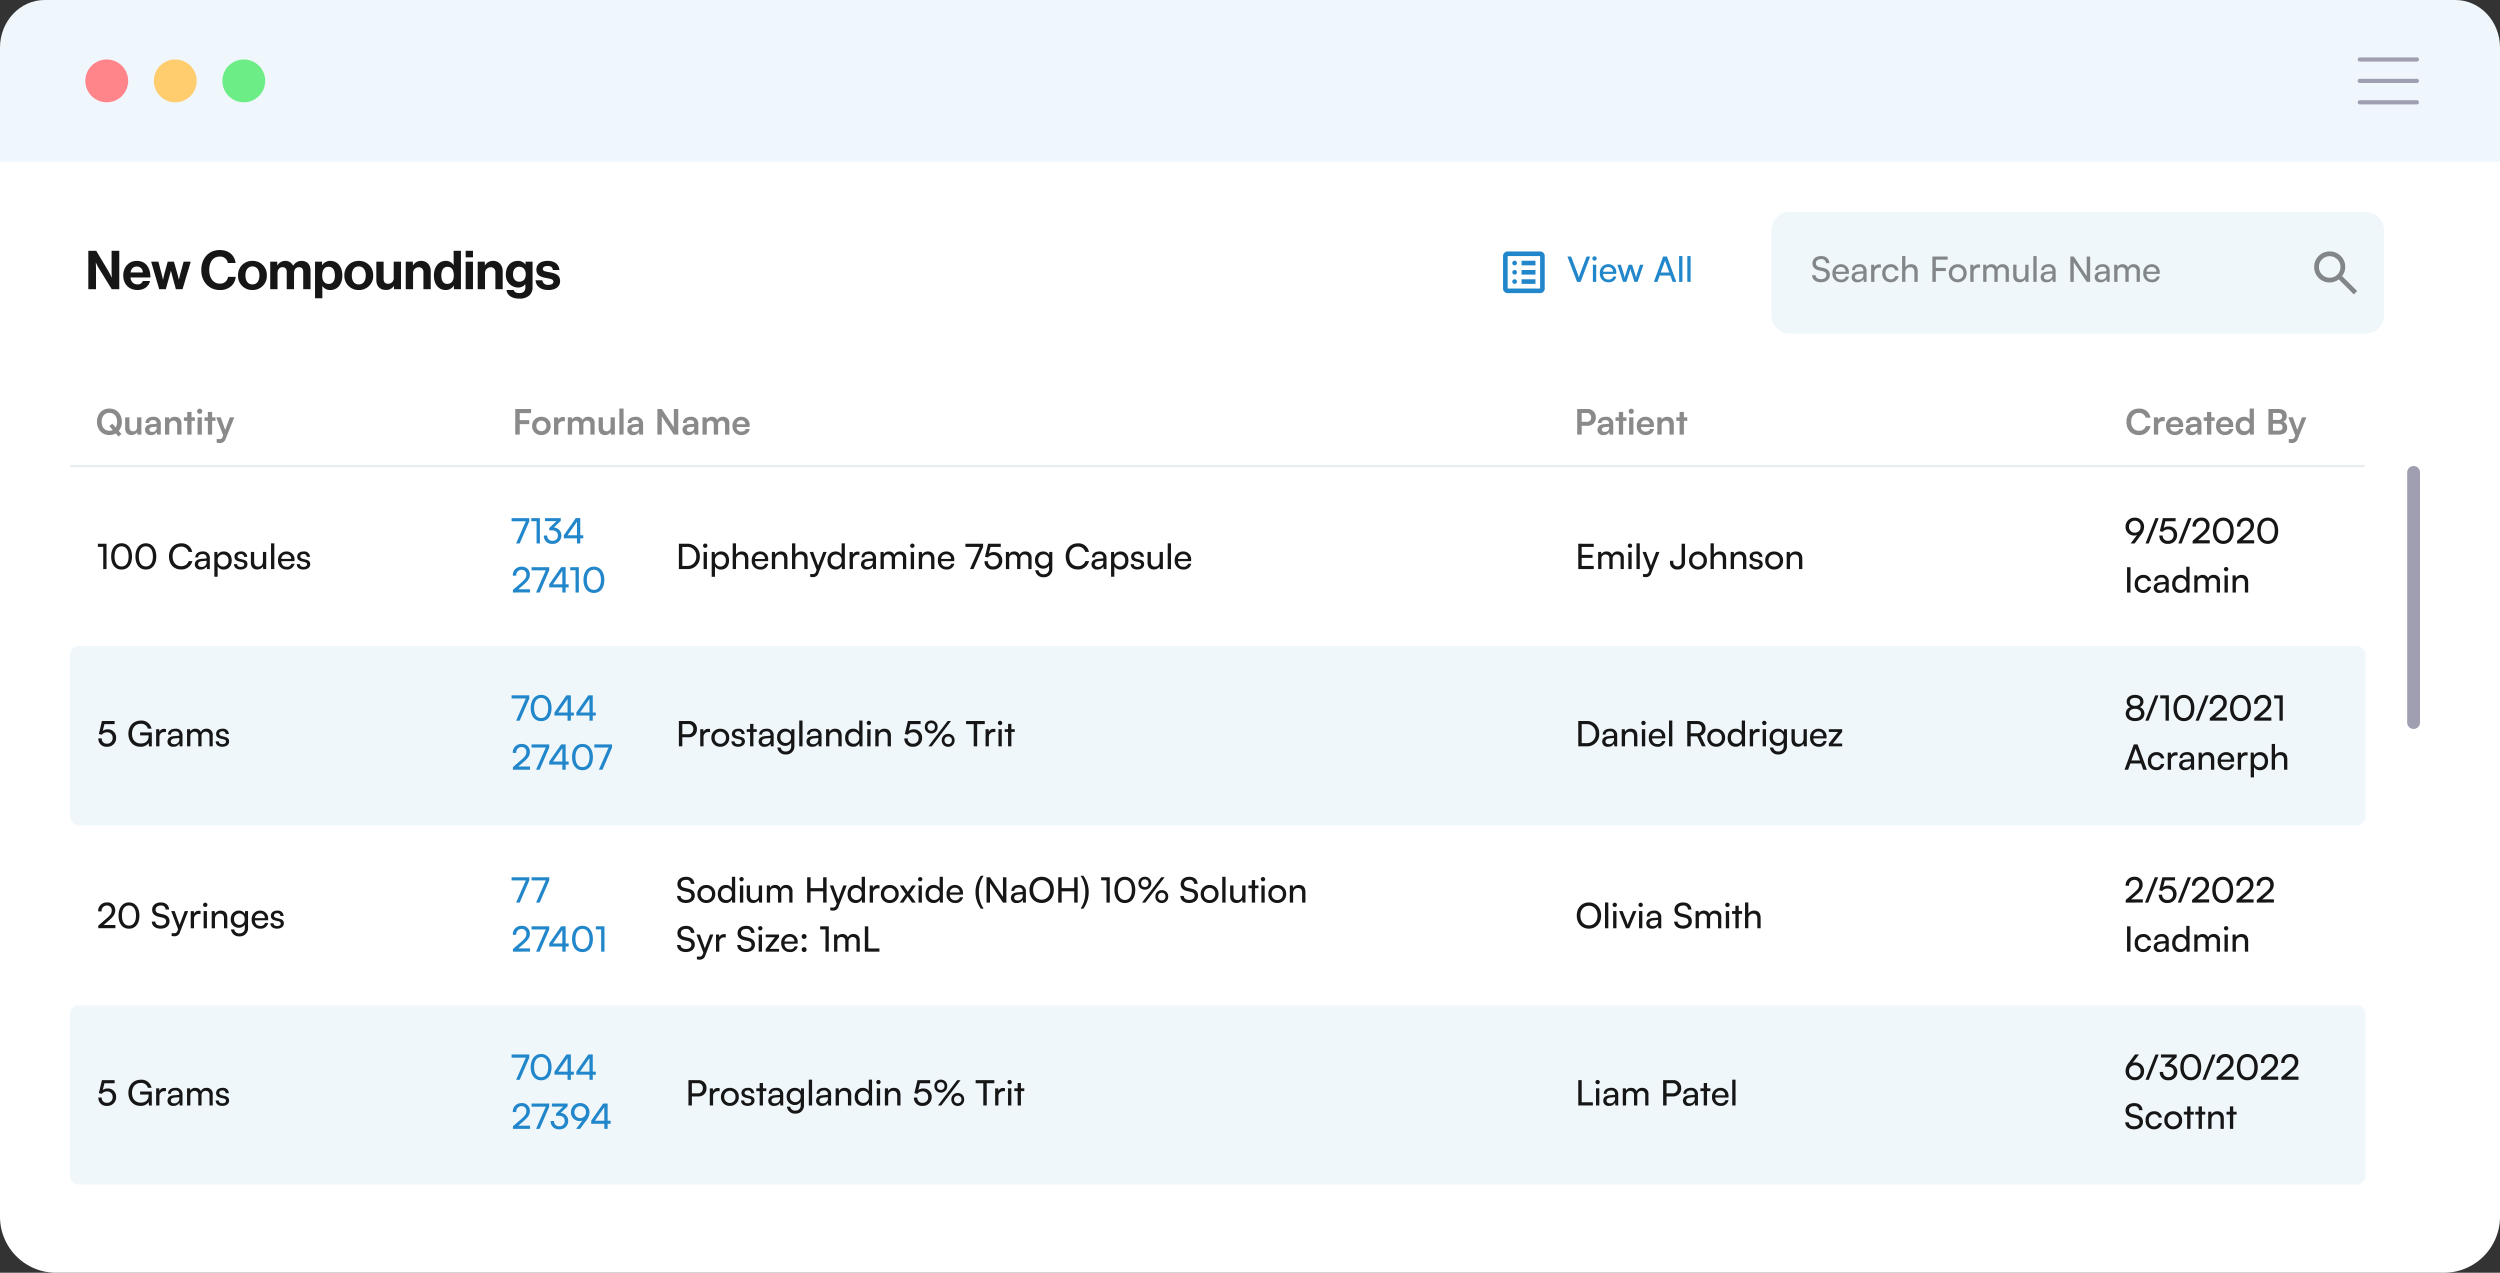 <?xml version="1.0" encoding="UTF-8"?>
<svg xmlns="http://www.w3.org/2000/svg" width="1070" height="544.735" viewBox="0 0 1070 544.735">
  <rect x="0" y="0" width="1070" height="544.735" fill="#333333" stroke="none"/>
  <g id="Group_917" data-name="Group 917" transform="translate(4727 -245.054)">
    <g id="Group_916" data-name="Group 916">
      <path id="Path_874" data-name="Path 874" d="M24,0H1046a24,24,0,0,1,24,24V520.343a24,24,0,0,1-24,24H24a24,24,0,0,1-24-24V24A24,24,0,0,1,24,0Z" transform="translate(-4727 245.446)" fill="#fff"></path>
      <path id="Path_867" data-name="Path 867" d="M1075.893,3H44.107C33.554,3,25,12.118,25,23.367v48.88H1095V23.367C1095,12.118,1086.446,3,1075.893,3" transform="translate(-4752 242.054)" fill="#f0f7fc"></path>
      <path id="Path_868" data-name="Path 868" d="M582.9,16.849h-24.44a.894.894,0,1,1,0-1.788H582.9a.894.894,0,1,1,0,1.788" transform="translate(-4275.469 254.557)" fill="#9f9fb1"></path>
      <path id="Path_869" data-name="Path 869" d="M582.9,21.349h-24.44a.894.894,0,1,1,0-1.788H582.9a.894.894,0,1,1,0,1.788" transform="translate(-4275.469 259.222)" fill="#9f9fb1"></path>
      <path id="Path_870" data-name="Path 870" d="M582.9,25.849h-24.44a.894.894,0,1,1,0-1.788H582.9a.894.894,0,1,1,0,1.788" transform="translate(-4275.469 263.887)" fill="#9f9fb1"></path>
      <path id="Path_873" data-name="Path 873" d="M56.763,24.665A9.165,9.165,0,1,1,47.6,15.5a9.166,9.166,0,0,1,9.165,9.165" transform="translate(-4728.909 255.012)" fill="#ff858b"></path>
      <path id="Path_872" data-name="Path 872" d="M71.163,24.665A9.165,9.165,0,1,1,62,15.5a9.166,9.166,0,0,1,9.165,9.165" transform="translate(-4713.981 255.012)" fill="#ffcc6e"></path>
      <path id="Path_871" data-name="Path 871" d="M85.563,24.665A9.165,9.165,0,1,1,76.4,15.5a9.166,9.166,0,0,1,9.165,9.165" transform="translate(-4699.053 255.012)" fill="#6ded85"></path>
      <path id="Path_887" data-name="Path 887" d="M1.265,0H4.554V-8.487c0-1.15-.092-2.875-.092-2.875h.046s.644,1.4,1.173,2.277L11.293,0h3.22V-16.445H11.224V-7.82c0,1.15.092,2.852.092,2.852H11.27s-.621-1.4-1.15-2.3L4.646-16.445H1.265ZM22.333.345c3.036,0,4.9-1.771,5.336-3.864H24.587A2.2,2.2,0,0,1,22.31-2.07c-1.771,0-2.783-1.127-3.013-2.944h8.556c0-4.209-2.024-7.107-5.819-7.107-3.45,0-5.819,2.714-5.819,6.21C16.215-2.392,18.423.345,22.333.345ZM22.08-9.706a2.488,2.488,0,0,1,2.507,2.53H19.343C19.619-8.717,20.424-9.706,22.08-9.706ZM31.6,0h2.829l1.61-5.8c.253-.943.552-2.047.552-2.047h.046s.276,1.1.529,2.047L38.732,0h2.852L45.1-11.8H42.067l-1.5,5.474c-.253.966-.529,2.208-.529,2.208H40s-.3-1.242-.552-2.231L37.9-11.8H35.236L33.764-6.348c-.253.966-.506,2.231-.506,2.231h-.046s-.276-1.242-.529-2.208L31.257-11.8h-3.1ZM57.523.345A6.952,6.952,0,0,0,62.514-1.4,5.824,5.824,0,0,0,64.331-5.29H61.065a3.313,3.313,0,0,1-3.542,2.9c-2.76,0-4.508-2.415-4.508-5.773,0-3.266,1.449-5.8,4.485-5.8a3.249,3.249,0,0,1,3.473,2.737h3.312c-.345-3.128-2.737-5.543-6.785-5.543-4.853,0-7.889,3.726-7.889,8.6C49.611-3.22,52.9.345,57.523.345Zm13.984,0a6,6,0,0,0,6.164-6.233,6,6,0,0,0-6.164-6.233,6,6,0,0,0-6.164,6.233A6,6,0,0,0,71.507.345Zm0-2.392c-1.932,0-2.99-1.541-2.99-3.841s1.058-3.864,2.99-3.864c1.909,0,2.99,1.564,2.99,3.864S73.416-2.047,71.507-2.047ZM79.12,0h3.128V-6.854c0-1.564.851-2.576,2.116-2.576,1.15,0,1.817.69,1.817,2.024V0h3.128V-6.854c0-1.564.8-2.576,2.116-2.576,1.15,0,1.817.69,1.817,2.024V0H96.37V-7.935c0-2.576-1.4-4.186-3.887-4.186a4.116,4.116,0,0,0-3.542,2.07H88.9a3.521,3.521,0,0,0-3.266-2.07A3.852,3.852,0,0,0,82.2-10.212h-.069V-11.8H79.12ZM98.3,3.864h3.128v-5.2h.046a3.8,3.8,0,0,0,3.4,1.679c3.036,0,5.106-2.415,5.106-6.233,0-3.68-2-6.233-5.129-6.233a4.123,4.123,0,0,0-3.473,1.794h-.069V-11.8H98.3Zm5.911-6.118c-1.863,0-2.852-1.4-2.852-3.542,0-2.116.782-3.8,2.737-3.8,1.932,0,2.714,1.564,2.714,3.8S105.8-2.254,104.213-2.254Zm12.811,2.6a6,6,0,0,0,6.164-6.233,6,6,0,0,0-6.164-6.233,6,6,0,0,0-6.164,6.233A6,6,0,0,0,117.024.345Zm0-2.392c-1.932,0-2.99-1.541-2.99-3.841s1.058-3.864,2.99-3.864c1.909,0,2.99,1.564,2.99,3.864S118.933-2.047,117.024-2.047ZM135.1,0V-11.8h-3.128v6.808A2.383,2.383,0,0,1,129.6-2.323c-1.334,0-1.955-.759-1.955-2.139V-11.8h-3.105v7.866c0,2.576,1.472,4.255,4.094,4.255a3.786,3.786,0,0,0,3.381-1.7h.069V0Zm5.083-11.8h-3.059V0h3.128V-6.693a2.466,2.466,0,0,1,2.392-2.714,1.964,1.964,0,0,1,2.047,2.162V0h3.128V-7.705c0-2.576-1.633-4.416-4.071-4.416a3.833,3.833,0,0,0-3.5,1.932h-.069ZM154.169.345a3.926,3.926,0,0,0,3.519-1.886h.046V0h3.013V-16.445h-3.128v6.072h-.069a3.741,3.741,0,0,0-3.335-1.748c-2.944,0-5.037,2.553-5.037,6.233C149.178-2.07,151.2.345,154.169.345Zm.69-2.622c-1.61,0-2.507-1.334-2.507-3.611,0-2.185.874-3.7,2.6-3.7,2,0,2.737,1.518,2.737,3.772C157.688-3.657,156.722-2.277,154.859-2.277ZM162.771,0H165.9V-11.8h-3.128Zm0-13.639H165.9v-2.806h-3.128Zm8.211,1.84h-3.059V0h3.128V-6.693a2.466,2.466,0,0,1,2.392-2.714,1.964,1.964,0,0,1,2.047,2.162V0h3.128V-7.705c0-2.576-1.633-4.416-4.071-4.416a3.833,3.833,0,0,0-3.5,1.932h-.069ZM185.748,4.025A6.174,6.174,0,0,0,190,2.691a4.579,4.579,0,0,0,1.4-3.588V-11.8h-3.013v1.242h-.046a3.8,3.8,0,0,0-3.266-1.564c-2.99,0-5.106,2.254-5.106,5.773a5.3,5.3,0,0,0,5.2,5.635,3.813,3.813,0,0,0,3.082-1.38h.069V-.805c0,1.61-.851,2.461-2.622,2.461-1.449,0-2.116-.575-2.369-1.311h-3.1C180.55,2.645,182.528,4.025,185.748,4.025ZM185.7-3.22c-1.61,0-2.668-1.173-2.668-3.174,0-1.978,1.058-3.22,2.645-3.22,1.886,0,2.806,1.472,2.806,3.2C188.485-4.669,187.68-3.22,185.7-3.22ZM198.214.345c2.944,0,4.968-1.426,4.968-3.8,0-2.76-2.185-3.312-4.163-3.726-1.679-.345-3.243-.437-3.243-1.449,0-.851.8-1.311,2.024-1.311,1.334,0,2.139.46,2.277,1.725h2.829c-.23-2.369-1.955-3.91-5.06-3.91-2.691,0-4.807,1.219-4.807,3.772,0,2.576,2.07,3.151,4.186,3.565,1.61.322,3.1.437,3.1,1.564,0,.828-.782,1.357-2.162,1.357a2.269,2.269,0,0,1-2.576-1.955h-2.9C192.878-1.311,194.787.345,198.214.345Z" transform="translate(-4690.463 368.835)" fill="#161616"></path>
      <path id="Path_886" data-name="Path 886" d="M4,0H978.514a4,4,0,0,1,4,4V72.845a4,4,0,0,1-4,4H4a4,4,0,0,1-4-4V4A4,4,0,0,1,4,0Z" transform="translate(-4697.056 521.537)" fill="rgba(33,134,202,0.15)" opacity="0.45"></path>
      <path id="Path_878" data-name="Path 878" d="M4,0H978.514a4,4,0,0,1,4,4V72.845a4,4,0,0,1-4,4H4a4,4,0,0,1-4-4V4A4,4,0,0,1,4,0Z" transform="translate(-4697.056 444.68)" fill="rgba(255,255,255,0.15)" opacity="0.45"></path>
      <path id="Path_888" data-name="Path 888" d="M4,0H978.514a4,4,0,0,1,4,4V72.845a4,4,0,0,1-4,4H4a4,4,0,0,1-4-4V4A4,4,0,0,1,4,0Z" transform="translate(-4697.056 598.393)" fill="rgba(255,255,255,0.15)" opacity="0.45"></path>
      <path id="Path_903" data-name="Path 903" d="M4,0H978.514a4,4,0,0,1,4,4V72.845a4,4,0,0,1-4,4H4a4,4,0,0,1-4-4V4A4,4,0,0,1,4,0Z" transform="translate(-4697.056 675.25)" fill="rgba(33,134,202,0.15)" opacity="0.45"></path>
      <path id="Path_879" data-name="Path 879" d="M0,0H982.1" transform="translate(-4697.056 444.519)" fill="none" stroke="#e9edf0" stroke-width="1"></path>
      <path id="Path_880" data-name="Path 880" d="M2.744,0A2.744,2.744,0,0,1,5.489,2.744V109.778a2.744,2.744,0,1,1-5.489,0V2.744A2.744,2.744,0,0,1,2.744,0Z" transform="translate(-3696.727 444.519)" fill="#9f9fb1"></path>
      <path id="Path_875" data-name="Path 875" d="M8,0H254.28a8,8,0,0,1,8,8V44.2a8,8,0,0,1-8,8H8a8,8,0,0,1-8-8V8A8,8,0,0,1,8,0Z" transform="translate(-3968.866 335.711)" fill="rgba(33,134,202,0.15)" opacity="0.45"></path>
      <path id="Path_876" data-name="Path 876" d="M.63-7.92c0,1.56.915,2.58,2.685,2.985L5.1-4.53c1.035.24,1.5.78,1.5,1.635,0,1.08-.915,1.755-2.355,1.755C2.88-1.14,2.01-1.8,1.98-2.835H.48C.57-.975,2.04.18,4.245.18c2.31,0,3.825-1.245,3.825-3.2,0-1.53-.9-2.49-2.67-2.9L3.615-6.33C2.6-6.57,2.1-7.1,2.1-7.965c0-1.065.885-1.755,2.25-1.755A1.817,1.817,0,0,1,6.405-8.01H7.89c-.12-1.875-1.455-3.03-3.525-3.03C2.13-11.04.63-9.78.63-7.92ZM12.84.18a3.158,3.158,0,0,0,3.405-2.46h-1.32A1.892,1.892,0,0,1,12.87-.99c-1.395,0-2.2-.855-2.31-2.4l5.67-.015V-3.93a3.329,3.329,0,0,0-3.45-3.615A3.567,3.567,0,0,0,9.195-3.66,3.566,3.566,0,0,0,12.84.18Zm-.06-6.54a1.909,1.909,0,0,1,2.04,2.025H10.59A2.1,2.1,0,0,1,12.78-6.36Zm7.1,6.54A2.7,2.7,0,0,0,22.44-1.185L22.59,0h1.2V-4.605a2.727,2.727,0,0,0-3.045-2.94c-1.89,0-3.15,1-3.15,2.535h1.23c0-.885.675-1.41,1.86-1.41A1.512,1.512,0,0,1,22.41-4.755v.21l-2.31.18c-1.725.135-2.73.975-2.73,2.325A2.205,2.205,0,0,0,19.875.18Zm.4-1.1c-.915,0-1.485-.39-1.485-1.17,0-.72.51-1.2,1.755-1.32l1.875-.15v.39A2.038,2.038,0,0,1,20.28-.915ZM29.94-7.4a3.4,3.4,0,0,0-.75-.09A2.073,2.073,0,0,0,27.15-6.21l-.09-1.11H25.74V0h1.41V-3.885a2.012,2.012,0,0,1,2.16-2.22h.63Zm.57,3.735A3.505,3.505,0,0,0,34.1.18a3.288,3.288,0,0,0,3.42-2.655H36.1a1.959,1.959,0,0,1-2.01,1.4c-1.335,0-2.19-1.02-2.19-2.6a2.309,2.309,0,0,1,2.25-2.61A1.868,1.868,0,0,1,36.09-4.86H37.5a3.17,3.17,0,0,0-3.39-2.685A3.57,3.57,0,0,0,30.51-3.66Zm9.9,3.645v-3.99a2.048,2.048,0,0,1,2.1-2.25c1.05,0,1.755.6,1.755,2.085V0h1.41V-4.485c0-1.875-.9-3.06-2.775-3.06A2.793,2.793,0,0,0,40.41-6.21v-4.83H39V-.015Zm17.28-4.59V-5.94H53.43V-9.495H58.5v-1.35H51.96V0h1.47V-4.605ZM59-3.675A3.7,3.7,0,0,0,62.82.18a3.7,3.7,0,0,0,3.81-3.855A3.7,3.7,0,0,0,62.82-7.53,3.7,3.7,0,0,0,59-3.675Zm1.425,0a2.387,2.387,0,0,1,2.4-2.595,2.4,2.4,0,0,1,2.4,2.595,2.4,2.4,0,0,1-2.4,2.6A2.387,2.387,0,0,1,60.42-3.675ZM72.39-7.4a3.4,3.4,0,0,0-.75-.09A2.073,2.073,0,0,0,69.6-6.21l-.09-1.11H68.19V0H69.6V-3.885a2.012,2.012,0,0,1,2.16-2.22h.63ZM75.12,0V-4.35a1.724,1.724,0,0,1,1.77-1.905A1.563,1.563,0,0,1,78.51-4.47V0h1.4V-4.35a1.736,1.736,0,0,1,1.77-1.92A1.6,1.6,0,0,1,83.31-4.455V0h1.38V-4.8a2.518,2.518,0,0,0-2.7-2.745A2.4,2.4,0,0,0,79.62-6.06a2.363,2.363,0,0,0-2.325-1.485,2.4,2.4,0,0,0-2.19,1.17l-.135-.96H73.71V0ZM91.71-7.335v3.87c0,1.575-.7,2.4-1.995,2.4-1.08,0-1.755-.6-1.755-2.175v-4.1H86.55v4.56c0,1.8.96,2.955,2.67,2.955a2.816,2.816,0,0,0,2.475-1.29L91.845,0H93.1V-7.335ZM96.585,0V-11.04h-1.41V0ZM100.8.18a2.7,2.7,0,0,0,2.565-1.365L103.515,0h1.2V-4.605a2.727,2.727,0,0,0-3.045-2.94c-1.89,0-3.15,1-3.15,2.535h1.23c0-.885.675-1.41,1.86-1.41a1.512,1.512,0,0,1,1.725,1.665v.21l-2.31.18c-1.725.135-2.73.975-2.73,2.325A2.205,2.205,0,0,0,100.8.18Zm.4-1.1c-.915,0-1.485-.39-1.485-1.17,0-.72.51-1.2,1.755-1.32l1.875-.15v.39A2.038,2.038,0,0,1,101.2-.915ZM112.47,0V-8.385L118.02,0h1.47V-10.845h-1.47V-2.46l-5.55-8.385H111V0Zm11.445.18a2.7,2.7,0,0,0,2.565-1.365L126.63,0h1.2V-4.605a2.727,2.727,0,0,0-3.045-2.94c-1.89,0-3.15,1-3.15,2.535h1.23c0-.885.675-1.41,1.86-1.41a1.512,1.512,0,0,1,1.725,1.665v.21l-2.31.18c-1.725.135-2.73.975-2.73,2.325A2.205,2.205,0,0,0,123.915.18Zm.4-1.1c-.915,0-1.485-.39-1.485-1.17,0-.72.51-1.2,1.755-1.32l1.875-.15v.39A2.038,2.038,0,0,1,124.32-.915ZM131.19,0V-4.35a1.724,1.724,0,0,1,1.77-1.905,1.563,1.563,0,0,1,1.62,1.785V0h1.395V-4.35a1.736,1.736,0,0,1,1.77-1.92,1.6,1.6,0,0,1,1.635,1.815V0h1.38V-4.8a2.518,2.518,0,0,0-2.7-2.745,2.4,2.4,0,0,0-2.37,1.485,2.363,2.363,0,0,0-2.325-1.485,2.4,2.4,0,0,0-2.19,1.17l-.135-.96h-1.26V0Zm14.685.18a3.158,3.158,0,0,0,3.4-2.46h-1.32A1.892,1.892,0,0,1,145.9-.99c-1.395,0-2.205-.855-2.31-2.4l5.67-.015V-3.93a3.329,3.329,0,0,0-3.45-3.615A3.567,3.567,0,0,0,142.23-3.66,3.566,3.566,0,0,0,145.875.18Zm-.06-6.54a1.909,1.909,0,0,1,2.04,2.025h-4.23A2.1,2.1,0,0,1,145.815-6.36Z" transform="translate(-3951.902 365.683)" fill="rgba(22,22,22,0.5)"></path>
      <path id="list_alt_FILL0_wght400_GRAD0_opsz24" d="M124.955-826.125a.959.959,0,0,0,.706-.285.959.959,0,0,0,.285-.706.959.959,0,0,0-.285-.706.959.959,0,0,0-.706-.285.959.959,0,0,0-.706.285.959.959,0,0,0-.285.706.959.959,0,0,0,.285.706A.959.959,0,0,0,124.955-826.125Zm0-3.964a.959.959,0,0,0,.706-.285.959.959,0,0,0,.285-.706.959.959,0,0,0-.285-.706.959.959,0,0,0-.706-.285.959.959,0,0,0-.706.285.959.959,0,0,0-.285.706.959.959,0,0,0,.285.706A.959.959,0,0,0,124.955-830.089Zm0-3.964a.959.959,0,0,0,.706-.285.959.959,0,0,0,.285-.706.959.959,0,0,0-.285-.706.959.959,0,0,0-.706-.285.959.959,0,0,0-.706.285.959.959,0,0,0-.285.706.959.959,0,0,0,.285.706A.959.959,0,0,0,124.955-834.054Zm2.973,7.928h5.946v-1.982h-5.946Zm0-3.964h5.946v-1.982h-5.946Zm0-3.964h5.946v-1.982h-5.946Zm-5.946,11.893a1.909,1.909,0,0,1-1.4-.582,1.908,1.908,0,0,1-.582-1.4v-13.875a1.909,1.909,0,0,1,.582-1.4,1.909,1.909,0,0,1,1.4-.582h13.875a1.909,1.909,0,0,1,1.4.582,1.909,1.909,0,0,1,.582,1.4v13.875a1.908,1.908,0,0,1-.582,1.4,1.909,1.909,0,0,1-1.4.582Zm0-1.982h13.875v-13.875H121.982Zm0-13.875v0Z" transform="translate(-4203.695 1192.679)" fill="#2186ca"></path>
      <path id="Path_877" data-name="Path 877" d="M4.275,0h1.53l4.08-10.845H8.355L5.73-3.93c-.18.48-.435,1.2-.69,2.055a20.32,20.32,0,0,0-.675-2.04l-2.64-6.93H.15Zm7.47-9.075a.935.935,0,0,0,.93-.93.925.925,0,0,0-.93-.93.925.925,0,0,0-.93.93A.935.935,0,0,0,11.745-9.075ZM11.055,0h1.41V-7.335h-1.41ZM17.67.18a3.158,3.158,0,0,0,3.405-2.46h-1.32A1.892,1.892,0,0,1,17.7-.99c-1.4,0-2.205-.855-2.31-2.4l5.67-.015V-3.93a3.329,3.329,0,0,0-3.45-3.615A3.567,3.567,0,0,0,14.025-3.66,3.566,3.566,0,0,0,17.67.18Zm-.06-6.54a1.909,1.909,0,0,1,2.04,2.025H15.42A2.1,2.1,0,0,1,17.61-6.36ZM23.955,0h1.4l1.275-3.915c.27-.885.405-1.365.48-1.725a14.09,14.09,0,0,0,.465,1.71L28.845,0H30.18l2.505-7.335h-1.47l-1.23,3.81a15.128,15.128,0,0,0-.465,1.74c-.12-.525-.36-1.38-.48-1.74l-1.215-3.81h-1.44l-1.23,3.81a12.416,12.416,0,0,0-.48,1.74c-.135-.645-.285-1.2-.45-1.74L23.01-7.335H21.555Zm14.73,0,.96-2.7h4.56L45.18,0h1.545L42.75-10.845H41.115L37.155,0Zm3.06-8.505a6.259,6.259,0,0,0,.18-.63,4.617,4.617,0,0,0,.18.63l1.665,4.53H40.1ZM49.365,0V-11.04h-1.41V0Zm3.51,0V-11.04h-1.41V0Z" transform="translate(-4056.293 365.683)" fill="#2186ca"></path>
      <path id="search_FILL0_wght400_GRAD0_opsz24" d="M136.949-821.621l-6.433-6.433a6.087,6.087,0,0,1-1.761.97,6.224,6.224,0,0,1-2.119.357,6.406,6.406,0,0,1-4.71-1.927,6.407,6.407,0,0,1-1.927-4.71,6.406,6.406,0,0,1,1.927-4.71,6.407,6.407,0,0,1,4.71-1.927,6.407,6.407,0,0,1,4.71,1.927,6.406,6.406,0,0,1,1.927,4.71,6.222,6.222,0,0,1-.357,2.119,6.084,6.084,0,0,1-.97,1.762l6.433,6.433Zm-10.313-7.147a4.431,4.431,0,0,0,3.255-1.34,4.431,4.431,0,0,0,1.34-3.255,4.431,4.431,0,0,0-1.34-3.255,4.431,4.431,0,0,0-3.255-1.34,4.431,4.431,0,0,0-3.255,1.34,4.431,4.431,0,0,0-1.34,3.255,4.431,4.431,0,0,0,1.34,3.255A4.431,4.431,0,0,0,126.637-828.768Z" transform="translate(-3856.522 1192.679)" fill="rgba(22,22,22,0.5)"></path>
      <path id="Path_901" data-name="Path 901" d="M9.825.825l1.23-1.1L9.885-1.575A5.888,5.888,0,0,0,11.22-5.49c0-3.345-2.19-5.67-5.325-5.67S.585-8.82.585-5.49c0,3.345,2.16,5.67,5.3,5.67a5.449,5.449,0,0,0,2.745-.7ZM9.2-5.49a4.441,4.441,0,0,1-.63,2.415L7.11-4.71,5.895-3.615,7.35-1.98a3.288,3.288,0,0,1-1.455.315c-2.01,0-3.3-1.485-3.3-3.825s1.29-3.825,3.3-3.825S9.2-7.83,9.2-5.49ZM17.76-7.41v3.885c0,1.41-.555,2.085-1.71,2.085-1.02,0-1.575-.57-1.575-1.98V-7.41h-1.83v4.635c0,1.815,1,2.97,2.715,2.97A2.9,2.9,0,0,0,17.76-.99L17.9,0H19.59V-7.41ZM23.685.2A2.612,2.612,0,0,0,26.16-1.1L26.3,0h1.6V-4.5a2.891,2.891,0,0,0-3.225-3.135c-2.01,0-3.33,1.05-3.33,2.655h1.56c0-.78.6-1.23,1.68-1.23.93,0,1.53.405,1.53,1.41v.165L23.9-4.47c-1.755.135-2.745.99-2.745,2.355A2.264,2.264,0,0,0,23.685.2Zm.6-1.38c-.825,0-1.275-.33-1.275-1.005,0-.6.435-.975,1.575-1.08l1.545-.12V-3A1.694,1.694,0,0,1,24.285-1.185ZM31.53,0V-3.99a1.773,1.773,0,0,1,1.815-1.98c.945,0,1.56.6,1.56,1.845V0h1.83V-4.56c0-1.92-.96-3.075-2.82-3.075a2.732,2.732,0,0,0-2.37,1.185l-.15-.96H29.7V0Zm9.525,0V-5.88h1.44V-7.41h-1.44V-9.72h-1.83v2.31H37.8v1.53h1.425V0ZM44.55-8.9a1.1,1.1,0,0,0,1.1-1.11,1.091,1.091,0,0,0-1.1-1.095,1.1,1.1,0,0,0-1.125,1.095A1.111,1.111,0,0,0,44.55-8.9ZM43.635,0h1.83V-7.41h-1.83Zm6.24,0V-5.88h1.44V-7.41h-1.44V-9.72h-1.83v2.31H46.62v1.53h1.425V0ZM51.81,3.435a5.4,5.4,0,0,0,1.365.165,2.565,2.565,0,0,0,2.55-1.95l3.63-9.06h-1.89l-2.01,5.4-1.9-5.4H51.615L54.6.315,54.39.87A1.329,1.329,0,0,1,52.9,1.905h-1.1Z" transform="translate(-4686.078 431.077)" fill="rgba(22,22,22,0.5)"></path>
      <path id="Path_881" data-name="Path 881" d="M5.55-3.78a3.433,3.433,0,0,0,3.63-3.6,3.4,3.4,0,0,0-3.63-3.585H1.215V0h1.92V-3.78ZM5.175-9.255A1.746,1.746,0,0,1,7.17-7.4,1.781,1.781,0,0,1,5.145-5.49H3.135V-9.255ZM12.435.2A2.612,2.612,0,0,0,14.91-1.1L15.045,0h1.6V-4.5a2.891,2.891,0,0,0-3.225-3.135c-2.01,0-3.33,1.05-3.33,2.655h1.56c0-.78.6-1.23,1.68-1.23.93,0,1.53.405,1.53,1.41v.165l-2.22.165C10.89-4.335,9.9-3.48,9.9-2.115A2.264,2.264,0,0,0,12.435.2Zm.6-1.38c-.825,0-1.275-.33-1.275-1.005,0-.6.435-.975,1.575-1.08l1.545-.12V-3A1.694,1.694,0,0,1,13.035-1.185ZM20.865,0V-5.88h1.44V-7.41h-1.44V-9.72h-1.83v2.31H17.61v1.53h1.425V0Zm3.5-8.9a1.1,1.1,0,0,0,1.095-1.11A1.091,1.091,0,0,0,24.36-11.1a1.1,1.1,0,0,0-1.125,1.095A1.111,1.111,0,0,0,24.36-8.9ZM23.445,0h1.83V-7.41h-1.83ZM30.48.2c1.935,0,3.285-.975,3.6-2.6h-1.7c-.21.705-.87,1.1-1.875,1.1A1.9,1.9,0,0,1,28.47-3.27l5.58-.015V-3.84a3.471,3.471,0,0,0-3.63-3.8,3.643,3.643,0,0,0-3.69,3.93A3.664,3.664,0,0,0,30.48.2Zm-.045-6.33a1.644,1.644,0,0,1,1.8,1.7h-3.72A1.8,1.8,0,0,1,30.435-6.135ZM37.35,0V-3.99a1.773,1.773,0,0,1,1.815-1.98c.945,0,1.56.6,1.56,1.845V0h1.83V-4.56c0-1.92-.96-3.075-2.82-3.075a2.732,2.732,0,0,0-2.37,1.185l-.15-.96H35.52V0Zm9.525,0V-5.88h1.44V-7.41h-1.44V-9.72h-1.83v2.31H43.62v1.53h1.425V0Z" transform="translate(-4053.17 431.077)" fill="rgba(22,22,22,0.5)"></path>
      <path id="Path_882" data-name="Path 882" d="M5.85.18a4.811,4.811,0,0,0,5.025-3.84H8.88a2.928,2.928,0,0,1-2.985,2c-2.01,0-3.3-1.5-3.3-3.825,0-2.34,1.275-3.81,3.3-3.81A2.846,2.846,0,0,1,8.82-7.275h2.025a4.637,4.637,0,0,0-4.905-3.87C2.73-11.145.585-8.88.585-5.475.585-2.04,2.655.18,5.85.18ZM16.98-7.44a3.247,3.247,0,0,0-.81-.1,2.068,2.068,0,0,0-2.01,1.23L14.055-7.4H12.33V0h1.83V-3.6a1.937,1.937,0,0,1,2.145-2.145h.675ZM21.285.2c1.935,0,3.285-.975,3.6-2.6h-1.7c-.21.705-.87,1.1-1.875,1.1a1.9,1.9,0,0,1-2.04-1.965l5.58-.015V-3.84a3.471,3.471,0,0,0-3.63-3.8,3.643,3.643,0,0,0-3.69,3.93A3.664,3.664,0,0,0,21.285.2Zm-.045-6.33a1.644,1.644,0,0,1,1.8,1.7H19.32A1.8,1.8,0,0,1,21.24-6.135ZM28.455.2A2.612,2.612,0,0,0,30.93-1.1L31.065,0H32.67V-4.5a2.891,2.891,0,0,0-3.225-3.135c-2.01,0-3.33,1.05-3.33,2.655h1.56c0-.78.6-1.23,1.68-1.23.93,0,1.53.405,1.53,1.41v.165l-2.22.165c-1.755.135-2.745.99-2.745,2.355A2.264,2.264,0,0,0,28.455.2Zm.6-1.38c-.825,0-1.275-.33-1.275-1.005,0-.6.435-.975,1.575-1.08L30.9-3.39V-3A1.694,1.694,0,0,1,29.055-1.185ZM36.885,0V-5.88h1.44V-7.41h-1.44V-9.72h-1.83v2.31H33.63v1.53h1.425V0Zm5.82.2c1.935,0,3.285-.975,3.6-2.6H44.61c-.21.705-.87,1.1-1.875,1.1a1.9,1.9,0,0,1-2.04-1.965l5.58-.015V-3.84a3.471,3.471,0,0,0-3.63-3.8,3.643,3.643,0,0,0-3.69,3.93A3.664,3.664,0,0,0,42.705.2Zm-.045-6.33a1.644,1.644,0,0,1,1.8,1.7H40.74A1.8,1.8,0,0,1,42.66-6.135ZM50.79.2a2.76,2.76,0,0,0,2.535-1.35L53.445,0h1.68V-11.16H53.31v4.695A2.8,2.8,0,0,0,50.9-7.635c-2.235,0-3.585,1.65-3.585,3.96S48.645.2,50.79.2Zm.4-1.68a2.032,2.032,0,0,1-2.055-2.25A2.045,2.045,0,0,1,51.195-6a2.07,2.07,0,0,1,2.1,2.265A2.058,2.058,0,0,1,51.195-1.485ZM61.35,0h4.44c2.265,0,3.57-1.1,3.57-2.97a2.412,2.412,0,0,0-1.74-2.52,2.521,2.521,0,0,0,1.575-2.52c0-1.83-1.32-2.955-3.48-2.955H61.35Zm4.2-9.27c1.08,0,1.68.51,1.68,1.455A1.436,1.436,0,0,1,65.6-6.285H63.27V-9.27Zm.165,4.605c1.065,0,1.68.525,1.68,1.455,0,.99-.6,1.515-1.68,1.515H63.27v-2.97Zm4.335,8.1a5.4,5.4,0,0,0,1.365.165,2.565,2.565,0,0,0,2.55-1.95L77.6-7.41h-1.89l-2.01,5.4-1.9-5.4H69.855L72.84.315,72.63.87a1.329,1.329,0,0,1-1.485,1.035H70.05Z" transform="translate(-3817.459 431.077)" fill="rgba(22,22,22,0.5)"></path>
      <path id="Path_889" data-name="Path 889" d="M7.215-4.485V-6.21H3.135V-9.2H8v-1.77H1.215V0h1.92V-4.485Zm1.23.765a3.773,3.773,0,0,0,3.96,3.9,3.773,3.773,0,0,0,3.96-3.9,3.773,3.773,0,0,0-3.96-3.9A3.773,3.773,0,0,0,8.445-3.72Zm1.83,0a2.093,2.093,0,0,1,2.13-2.265,2.093,2.093,0,0,1,2.13,2.265,2.093,2.093,0,0,1-2.13,2.265A2.093,2.093,0,0,1,10.275-3.72Zm12.2-3.72a3.247,3.247,0,0,0-.81-.1,2.068,2.068,0,0,0-2.01,1.23l-.1-1.08H17.82V0h1.83V-3.6A1.937,1.937,0,0,1,21.8-5.745h.675ZM25.545,0V-4.2A1.555,1.555,0,0,1,27.12-5.97c.87,0,1.425.555,1.425,1.59V0h1.83V-4.2c0-1.215.675-1.785,1.56-1.785.87,0,1.44.555,1.44,1.62V0H35.19V-4.845a2.556,2.556,0,0,0-2.79-2.79,2.471,2.471,0,0,0-2.37,1.41,2.377,2.377,0,0,0-2.3-1.41,2.466,2.466,0,0,0-2.19,1.095l-.15-.87h-1.68V0Zm16.47-7.41v3.885c0,1.41-.555,2.085-1.71,2.085-1.02,0-1.575-.57-1.575-1.98V-7.41H36.9v4.635C36.9-.96,37.9.2,39.615.2a2.9,2.9,0,0,0,2.4-1.185L42.15,0h1.695V-7.41ZM47.58,0V-11.16H45.765V0ZM51.7.2A2.612,2.612,0,0,0,54.18-1.1L54.315,0H55.92V-4.5a2.891,2.891,0,0,0-3.225-3.135c-2.01,0-3.33,1.05-3.33,2.655h1.56c0-.78.6-1.23,1.68-1.23.93,0,1.53.405,1.53,1.41v.165l-2.22.165c-1.755.135-2.745.99-2.745,2.355A2.264,2.264,0,0,0,51.7.2Zm.6-1.38c-.825,0-1.275-.33-1.275-1.005,0-.6.435-.975,1.575-1.08l1.545-.12V-3A1.694,1.694,0,0,1,52.3-1.185ZM63.93,0V-7.77L69.09,0h1.89V-10.965H69.09V-3.2l-5.145-7.77h-1.9V0ZM75.345.2A2.612,2.612,0,0,0,77.82-1.1L77.955,0h1.6V-4.5a2.891,2.891,0,0,0-3.225-3.135c-2.01,0-3.33,1.05-3.33,2.655h1.56c0-.78.6-1.23,1.68-1.23.93,0,1.53.405,1.53,1.41v.165l-2.22.165c-1.755.135-2.745.99-2.745,2.355A2.264,2.264,0,0,0,75.345.2Zm.6-1.38c-.825,0-1.275-.33-1.275-1.005,0-.6.435-.975,1.575-1.08l1.545-.12V-3A1.694,1.694,0,0,1,75.945-1.185ZM83.19,0V-4.2a1.555,1.555,0,0,1,1.575-1.77c.87,0,1.425.555,1.425,1.59V0h1.83V-4.2c0-1.215.675-1.785,1.56-1.785s1.44.555,1.44,1.62V0h1.815V-4.845a2.556,2.556,0,0,0-2.79-2.79,2.471,2.471,0,0,0-2.37,1.41,2.377,2.377,0,0,0-2.295-1.41A2.466,2.466,0,0,0,83.19-6.54l-.15-.87H81.36V0ZM97.95.2c1.935,0,3.285-.975,3.6-2.6H99.855c-.21.705-.87,1.1-1.875,1.1A1.9,1.9,0,0,1,95.94-3.27l5.58-.015V-3.84a3.471,3.471,0,0,0-3.63-3.8,3.643,3.643,0,0,0-3.69,3.93A3.664,3.664,0,0,0,97.95.2ZM97.9-6.135a1.644,1.644,0,0,1,1.8,1.7h-3.72A1.8,1.8,0,0,1,97.9-6.135Z" transform="translate(-4507.688 431.077)" fill="rgba(22,22,22,0.5)"></path>
      <path id="Path_899" data-name="Path 899" d="M2.805-9.525V0h1.41V-10.845H.525v1.32ZM6.2-5.415C6.2-2.04,7.86.2,10.665.2S15.12-2.04,15.12-5.415c0-3.36-1.74-5.64-4.455-5.64S6.2-8.775,6.2-5.415Zm1.455,0c0-2.7,1.11-4.32,3.015-4.32s3,1.62,3,4.32c0,2.67-1.1,4.29-3,4.29S7.65-2.745,7.65-5.415Zm8.94,0C16.59-2.04,18.255.2,21.06.2s4.455-2.235,4.455-5.61c0-3.36-1.74-5.64-4.455-5.64S16.59-8.775,16.59-5.415Zm1.455,0c0-2.7,1.11-4.32,3.015-4.32s3,1.62,3,4.32c0,2.67-1.1,4.29-3,4.29S18.045-2.745,18.045-5.415ZM36.1.165a4.709,4.709,0,0,0,4.845-3.6H39.39a3.227,3.227,0,0,1-3.255,2.19c-2.19,0-3.63-1.65-3.63-4.185s1.44-4.185,3.63-4.185a3.14,3.14,0,0,1,3.2,2.265H40.9a4.535,4.535,0,0,0-4.725-3.675c-3.1,0-5.22,2.265-5.22,5.61S33.015.165,36.1.165Zm8.4.015A2.7,2.7,0,0,0,47.07-1.185L47.22,0h1.2V-4.605a2.727,2.727,0,0,0-3.045-2.94c-1.89,0-3.15,1-3.15,2.535h1.23c0-.885.675-1.41,1.86-1.41A1.512,1.512,0,0,1,47.04-4.755v.21l-2.31.18C43.005-4.23,42-3.39,42-2.04A2.205,2.205,0,0,0,44.505.18Zm.4-1.1c-.915,0-1.485-.39-1.485-1.17,0-.72.51-1.2,1.755-1.32l1.875-.15v.39A2.038,2.038,0,0,1,44.91-.915Zm5.46,4.2h1.41V-1.2A2.838,2.838,0,0,0,54.4.2c2.175,0,3.4-1.68,3.4-3.915S56.5-7.545,54.4-7.545a2.817,2.817,0,0,0-2.655,1.53l-.105-1.32H50.37ZM51.795-3.66a2.313,2.313,0,0,1,2.31-2.6A2.31,2.31,0,0,1,56.4-3.66,2.3,2.3,0,0,1,54.1-1.08,2.315,2.315,0,0,1,51.795-3.66ZM58.77-2.13c0,1.4,1.1,2.31,2.82,2.31s2.94-.885,2.94-2.28c0-1.1-.615-1.665-1.86-1.965L61.38-4.38c-.72-.18-1.08-.51-1.08-1,0-.675.495-1.065,1.38-1.065a1.22,1.22,0,0,1,1.38,1.2h1.35a2.381,2.381,0,0,0-2.685-2.295c-1.62,0-2.76.855-2.76,2.2,0,1.08.615,1.725,1.92,2.04l1.29.3c.765.195,1.005.495,1.005.99,0,.675-.57,1.08-1.56,1.08-.93,0-1.5-.45-1.5-1.2ZM71.16-7.335v3.87c0,1.575-.705,2.4-2,2.4-1.08,0-1.755-.6-1.755-2.175v-4.1H66v4.56C66-.975,66.96.18,68.67.18a2.816,2.816,0,0,0,2.475-1.29L71.295,0h1.26V-7.335ZM76.035,0V-11.04h-1.41V0ZM81.27.18a3.158,3.158,0,0,0,3.405-2.46h-1.32A1.892,1.892,0,0,1,81.3-.99c-1.4,0-2.205-.855-2.31-2.4l5.67-.015V-3.93a3.329,3.329,0,0,0-3.45-3.615A3.567,3.567,0,0,0,77.625-3.66,3.566,3.566,0,0,0,81.27.18Zm-.06-6.54a1.909,1.909,0,0,1,2.04,2.025H79.02A2.1,2.1,0,0,1,81.21-6.36Zm4.425,4.23c0,1.4,1.1,2.31,2.82,2.31,1.74,0,2.94-.885,2.94-2.28,0-1.1-.615-1.665-1.86-1.965l-1.29-.315c-.72-.18-1.08-.51-1.08-1,0-.675.5-1.065,1.38-1.065a1.22,1.22,0,0,1,1.38,1.2h1.35A2.381,2.381,0,0,0,88.59-7.545c-1.62,0-2.76.855-2.76,2.2,0,1.08.615,1.725,1.92,2.04l1.29.3c.765.195,1.005.495,1.005.99,0,.675-.57,1.08-1.56,1.08-.93,0-1.5-.45-1.5-1.2Z" transform="translate(-4685.624 488.626)" fill="#161616"></path>
      <path id="Path_883" data-name="Path 883" d="M7.875,0V-1.365H2.73V-4.8H7.365v-1.3H2.73v-3.39H7.875v-1.35H1.26V0Zm3.3,0V-4.35a1.724,1.724,0,0,1,1.77-1.905,1.563,1.563,0,0,1,1.62,1.785V0h1.4V-4.35a1.736,1.736,0,0,1,1.77-1.92,1.6,1.6,0,0,1,1.635,1.815V0h1.38V-4.8a2.518,2.518,0,0,0-2.7-2.745,2.4,2.4,0,0,0-2.37,1.485A2.363,2.363,0,0,0,13.35-7.545a2.4,2.4,0,0,0-2.19,1.17l-.135-.96H9.765V0Zm12.21-9.075a.935.935,0,0,0,.93-.93.925.925,0,0,0-.93-.93.925.925,0,0,0-.93.93A.935.935,0,0,0,23.385-9.075ZM22.695,0H24.1V-7.335h-1.41Zm4.89,0V-11.04h-1.41V0ZM28.95,3.285a5.113,5.113,0,0,0,1.23.15A2.355,2.355,0,0,0,32.535,1.65L36-7.335H34.545L32.37-1.425l-2.13-5.91H28.755L31.71.39l-.255.705A1.391,1.391,0,0,1,29.9,2.13H28.95Zm11.55-6.3A2.973,2.973,0,0,0,43.71.18,3.016,3.016,0,0,0,46.95-3v-7.845H45.48V-3.06a1.642,1.642,0,0,1-1.77,1.875,1.659,1.659,0,0,1-1.785-1.83v-.54H40.5Zm8.175-.66A3.7,3.7,0,0,0,52.5.18a3.7,3.7,0,0,0,3.81-3.855A3.7,3.7,0,0,0,52.5-7.53,3.7,3.7,0,0,0,48.675-3.675Zm1.425,0A2.387,2.387,0,0,1,52.5-6.27a2.4,2.4,0,0,1,2.4,2.595,2.4,2.4,0,0,1-2.4,2.6A2.387,2.387,0,0,1,50.1-3.675Zm9.18,3.66v-3.99a2.048,2.048,0,0,1,2.1-2.25c1.05,0,1.755.6,1.755,2.085V0h1.41V-4.485c0-1.875-.9-3.06-2.775-3.06A2.793,2.793,0,0,0,59.28-6.21v-4.83H57.87V-.015ZM67.905,0V-3.885c0-1.425.765-2.37,2.085-2.37,1.08,0,1.77.6,1.77,2.085V0h1.41V-4.485c0-1.875-.885-3.06-2.82-3.06A2.723,2.723,0,0,0,67.92-6.21l-.15-1.125H66.5V0ZM74.43-2.13c0,1.4,1.1,2.31,2.82,2.31,1.74,0,2.94-.885,2.94-2.28,0-1.1-.615-1.665-1.86-1.965L77.04-4.38c-.72-.18-1.08-.51-1.08-1,0-.675.5-1.065,1.38-1.065a1.22,1.22,0,0,1,1.38,1.2h1.35a2.381,2.381,0,0,0-2.685-2.295c-1.62,0-2.76.855-2.76,2.2,0,1.08.615,1.725,1.92,2.04l1.29.3c.765.195,1.005.495,1.005.99,0,.675-.57,1.08-1.56,1.08-.93,0-1.5-.45-1.5-1.2Zm6.84-1.545A3.7,3.7,0,0,0,85.1.18a3.7,3.7,0,0,0,3.81-3.855A3.7,3.7,0,0,0,85.1-7.53,3.7,3.7,0,0,0,81.27-3.675Zm1.425,0A2.387,2.387,0,0,1,85.1-6.27a2.4,2.4,0,0,1,2.4,2.595,2.4,2.4,0,0,1-2.4,2.6A2.387,2.387,0,0,1,82.7-3.675ZM91.875,0V-3.885c0-1.425.765-2.37,2.085-2.37,1.08,0,1.77.6,1.77,2.085V0h1.41V-4.485c0-1.875-.885-3.06-2.82-3.06A2.723,2.723,0,0,0,91.89-6.21l-.15-1.125H90.465V0Z" transform="translate(-4052.758 488.626)" fill="#161616"></path>
      <path id="Path_884" data-name="Path 884" d="M7.05-3.435A5.772,5.772,0,0,0,8.55-7.14a3.885,3.885,0,0,0-3.99-3.9A3.817,3.817,0,0,0,.615-7.155,3.627,3.627,0,0,0,4.38-3.375,3.085,3.085,0,0,0,5.52-3.6L2.805,0h1.71Zm0-3.72A2.406,2.406,0,0,1,4.56-4.62,2.4,2.4,0,0,1,2.1-7.155,2.424,2.424,0,0,1,4.56-9.72,2.431,2.431,0,0,1,7.05-7.155ZM10.56,0l4.245-10.83H13.4L9.165,0Zm8.175.18A3.71,3.71,0,0,0,22.68-3.645a3.464,3.464,0,0,0-3.63-3.63,3.4,3.4,0,0,0-2.1.66l.72-2.88h4.365v-1.35H16.6L15.285-5.28l1.245.315a2.931,2.931,0,0,1,2.25-1.05,2.275,2.275,0,0,1,2.4,2.43A2.283,2.283,0,0,1,18.765-1.14,2.076,2.076,0,0,1,16.53-3.39H15.075A3.394,3.394,0,0,0,18.735.18ZM24.615,0,28.86-10.83H27.45L23.22,0Zm12.03-.015V-1.38h-5.01l2.25-1.95c1.92-1.665,2.685-2.76,2.685-4.305A3.259,3.259,0,0,0,33-11.04,3.6,3.6,0,0,0,29.28-7.2h1.47a2.26,2.26,0,0,1,2.235-2.52A1.957,1.957,0,0,1,35.07-7.545c0,1.155-.5,1.89-2.25,3.4l-3.5,3.015V0Zm1.35-5.4C37.995-2.04,39.66.2,42.465.2S46.92-2.04,46.92-5.415c0-3.36-1.74-5.64-4.455-5.64S37.995-8.775,37.995-5.415Zm1.455,0c0-2.7,1.11-4.32,3.015-4.32s3,1.62,3,4.32c0,2.67-1.1,4.29-3,4.29S39.45-2.745,39.45-5.415Zm16.215,5.4V-1.38h-5.01L52.9-3.33c1.92-1.665,2.685-2.76,2.685-4.305a3.259,3.259,0,0,0-3.57-3.405A3.6,3.6,0,0,0,48.3-7.2h1.47A2.26,2.26,0,0,1,52-9.72,1.957,1.957,0,0,1,54.09-7.545c0,1.155-.495,1.89-2.25,3.4l-3.5,3.015V0Zm1.35-5.4C57.015-2.04,58.68.2,61.485.2S65.94-2.04,65.94-5.415c0-3.36-1.74-5.64-4.455-5.64C58.755-11.055,57.015-8.775,57.015-5.415Zm1.455,0c0-2.7,1.11-4.32,3.015-4.32s3,1.62,3,4.32c0,2.67-1.1,4.29-3,4.29S58.47-2.745,58.47-5.415ZM2.73,10.155H1.26V21H2.73ZM4.545,17.34A3.505,3.505,0,0,0,8.13,21.18a3.288,3.288,0,0,0,3.42-2.655H10.14a1.959,1.959,0,0,1-2.01,1.4c-1.335,0-2.19-1.02-2.19-2.595a2.309,2.309,0,0,1,2.25-2.61,1.868,1.868,0,0,1,1.935,1.425h1.41a3.17,3.17,0,0,0-3.39-2.685A3.57,3.57,0,0,0,4.545,17.34ZM15.18,21.18a2.7,2.7,0,0,0,2.565-1.365L17.9,21h1.2V16.4a2.727,2.727,0,0,0-3.045-2.94c-1.89,0-3.15,1-3.15,2.535h1.23c0-.885.675-1.41,1.86-1.41a1.512,1.512,0,0,1,1.725,1.665v.21l-2.31.18c-1.725.135-2.73.975-2.73,2.325A2.205,2.205,0,0,0,15.18,21.18Zm.405-1.1c-.915,0-1.485-.39-1.485-1.17,0-.72.51-1.2,1.755-1.32l1.875-.15v.39A2.038,2.038,0,0,1,15.585,20.085Zm8.4,1.1a2.768,2.768,0,0,0,2.64-1.515L26.745,21h1.26V9.96h-1.4v4.89a2.806,2.806,0,0,0-2.565-1.395c-2.175,0-3.48,1.65-3.48,3.9S21.855,21.18,23.985,21.18Zm.285-1.275a2.3,2.3,0,0,1-2.28-2.6,2.294,2.294,0,0,1,2.28-2.58A2.326,2.326,0,0,1,26.6,17.31,2.324,2.324,0,0,1,24.27,19.905ZM31.455,21V16.65a1.724,1.724,0,0,1,1.77-1.905,1.563,1.563,0,0,1,1.62,1.785V21h1.4V16.65a1.736,1.736,0,0,1,1.77-1.92,1.6,1.6,0,0,1,1.635,1.815V21h1.38V16.2a2.518,2.518,0,0,0-2.7-2.745,2.4,2.4,0,0,0-2.37,1.485,2.363,2.363,0,0,0-2.325-1.485,2.4,2.4,0,0,0-2.19,1.17l-.135-.96h-1.26V21Zm12.21-9.075a.935.935,0,0,0,.93-.93.93.93,0,0,0-1.86,0A.935.935,0,0,0,43.665,11.925ZM42.975,21h1.41V13.665h-1.41Zm4.86,0V17.115c0-1.425.765-2.37,2.085-2.37,1.08,0,1.77.6,1.77,2.085V21H53.1V16.515c0-1.875-.885-3.06-2.82-3.06a2.723,2.723,0,0,0-2.43,1.335l-.15-1.125H46.425V21Z" transform="translate(-3817.88 477.647)" fill="#161616"></path>
      <path id="Path_890" data-name="Path 890" d="M.12-10.845v1.35H6.21L2.055,0h1.53L7.7-9.495v-1.35Zm10.7,1.32V0h1.41V-10.845H8.535v1.32Zm6.5,3.915c1.725,0,2.625.87,2.625,2.175a2.166,2.166,0,0,1-2.325,2.3,2.065,2.065,0,0,1-2.235-2.235H13.92A3.382,3.382,0,0,0,17.58.18a3.556,3.556,0,0,0,3.855-3.585,3.4,3.4,0,0,0-3.24-3.42l2.97-2.835v-1.185H14.43V-9.54h4.875L16.23-6.585v.975ZM30.8-2.19V-3.5h-1.29v-7.35H27.6L22.485-3.5v1.3H28.1V0h1.41V-2.19Zm-6.72-1.3,4.02-5.79V-3.5ZM8.01,20.985V19.62H3l2.25-1.95c1.92-1.665,2.685-2.76,2.685-4.305A3.259,3.259,0,0,0,4.365,9.96,3.6,3.6,0,0,0,.645,13.8h1.47A2.26,2.26,0,0,1,4.35,11.28a1.957,1.957,0,0,1,2.085,2.175c0,1.155-.495,1.89-2.25,3.405L.69,19.875V21Zm.645-10.83v1.35h6.09L10.59,21h1.53l4.11-9.495v-1.35ZM24.54,18.81V17.5H23.25v-7.35H21.345L16.23,17.5V18.81h5.61V21h1.41V18.81ZM17.82,17.5l4.02-5.79V17.5Zm9.675-6.03V21H28.9V10.155h-3.69v1.32Zm3.39,4.11c0,3.375,1.665,5.61,4.47,5.61s4.455-2.235,4.455-5.61c0-3.36-1.74-5.64-4.455-5.64S30.885,12.225,30.885,15.585Zm1.455,0c0-2.7,1.11-4.32,3.015-4.32s3,1.62,3,4.32c0,2.67-1.1,4.29-3,4.29S32.34,18.255,32.34,15.585Z" transform="translate(-4508.16 477.647)" fill="#2186ca"></path>
      <path id="Path_885" data-name="Path 885" d="M4.845,0a5.114,5.114,0,0,0,5.37-5.415,5.149,5.149,0,0,0-5.43-5.43H1.26V0ZM4.68-9.495a3.747,3.747,0,0,1,4.005,4.08A3.723,3.723,0,0,1,4.74-1.365H2.73v-8.13Zm7.86.42a.935.935,0,0,0,.93-.93.925.925,0,0,0-.93-.93.925.925,0,0,0-.93.93A.935.935,0,0,0,12.54-9.075ZM11.85,0h1.41V-7.335H11.85ZM15.3,3.285h1.41V-1.2A2.838,2.838,0,0,0,19.335.2C21.51.2,22.74-1.485,22.74-3.72s-1.305-3.825-3.405-3.825a2.817,2.817,0,0,0-2.655,1.53l-.1-1.32H15.3ZM16.725-3.66a2.313,2.313,0,0,1,2.31-2.6,2.31,2.31,0,0,1,2.3,2.6,2.3,2.3,0,0,1-2.3,2.58A2.315,2.315,0,0,1,16.725-3.66ZM25.71-.015v-3.99a2.048,2.048,0,0,1,2.1-2.25c1.05,0,1.755.6,1.755,2.085V0h1.41V-4.485c0-1.875-.9-3.06-2.775-3.06A2.793,2.793,0,0,0,25.71-6.21v-4.83H24.3V-.015Zm10.38.2a3.158,3.158,0,0,0,3.4-2.46h-1.32A1.892,1.892,0,0,1,36.12-.99c-1.4,0-2.205-.855-2.31-2.4l5.67-.015V-3.93a3.329,3.329,0,0,0-3.45-3.615A3.567,3.567,0,0,0,32.445-3.66,3.566,3.566,0,0,0,36.09.18Zm-.06-6.54a1.909,1.909,0,0,1,2.04,2.025H33.84A2.1,2.1,0,0,1,36.03-6.36ZM42.465,0V-3.885c0-1.425.765-2.37,2.085-2.37,1.08,0,1.77.6,1.77,2.085V0h1.41V-4.485c0-1.875-.885-3.06-2.82-3.06A2.723,2.723,0,0,0,42.48-6.21l-.15-1.125H41.055V0ZM51.09-.015v-3.99a2.048,2.048,0,0,1,2.1-2.25c1.05,0,1.755.6,1.755,2.085V0h1.41V-4.485c0-1.875-.9-3.06-2.775-3.06A2.793,2.793,0,0,0,51.09-6.21v-4.83H49.68V-.015Zm6.36,3.3a5.113,5.113,0,0,0,1.23.15A2.355,2.355,0,0,0,61.035,1.65L64.5-7.335H63.045L60.87-1.425l-2.13-5.91H57.255L60.21.39l-.255.705a1.391,1.391,0,0,1-1.56,1.035H57.45ZM68.28.18a2.768,2.768,0,0,0,2.64-1.515L71.04,0H72.3V-11.04H70.9v4.89A2.806,2.806,0,0,0,68.34-7.545c-2.175,0-3.48,1.65-3.48,3.9S66.15.18,68.28.18ZM68.565-1.1a2.3,2.3,0,0,1-2.28-2.595,2.294,2.294,0,0,1,2.28-2.58A2.326,2.326,0,0,1,70.89-3.69,2.324,2.324,0,0,1,68.565-1.1ZM78.54-7.4a3.4,3.4,0,0,0-.75-.09A2.073,2.073,0,0,0,75.75-6.21l-.09-1.11H74.34V0h1.41V-3.885a2.012,2.012,0,0,1,2.16-2.22h.63ZM81.705.18A2.7,2.7,0,0,0,84.27-1.185L84.42,0h1.2V-4.605a2.727,2.727,0,0,0-3.045-2.94c-1.89,0-3.15,1-3.15,2.535h1.23c0-.885.675-1.41,1.86-1.41A1.512,1.512,0,0,1,84.24-4.755v.21l-2.31.18c-1.725.135-2.73.975-2.73,2.325A2.205,2.205,0,0,0,81.705.18Zm.4-1.1c-.915,0-1.485-.39-1.485-1.17,0-.72.51-1.2,1.755-1.32l1.875-.15v.39A2.038,2.038,0,0,1,82.11-.915ZM88.98,0V-4.35a1.724,1.724,0,0,1,1.77-1.905A1.563,1.563,0,0,1,92.37-4.47V0h1.4V-4.35a1.736,1.736,0,0,1,1.77-1.92A1.6,1.6,0,0,1,97.17-4.455V0h1.38V-4.8a2.518,2.518,0,0,0-2.7-2.745A2.4,2.4,0,0,0,93.48-6.06a2.363,2.363,0,0,0-2.325-1.485,2.4,2.4,0,0,0-2.19,1.17l-.135-.96H87.57V0Zm12.21-9.075a.935.935,0,0,0,.93-.93.925.925,0,0,0-.93-.93.925.925,0,0,0-.93.93A.935.935,0,0,0,101.19-9.075ZM100.5,0h1.41V-7.335H100.5Zm4.86,0V-3.885c0-1.425.765-2.37,2.085-2.37,1.08,0,1.77.6,1.77,2.085V0h1.41V-4.485c0-1.875-.885-3.06-2.82-3.06a2.723,2.723,0,0,0-2.43,1.335l-.15-1.125H103.95V0Zm10.38.18a3.158,3.158,0,0,0,3.405-2.46h-1.32A1.892,1.892,0,0,1,115.77-.99c-1.4,0-2.205-.855-2.31-2.4l5.67-.015V-3.93a3.329,3.329,0,0,0-3.45-3.615A3.567,3.567,0,0,0,112.1-3.66,3.566,3.566,0,0,0,115.74.18Zm-.06-6.54a1.909,1.909,0,0,1,2.04,2.025h-4.23A2.1,2.1,0,0,1,115.68-6.36Zm8.22-4.485v1.35h6.09L125.835,0h1.53l4.11-9.495v-1.35ZM135.72.18a3.71,3.71,0,0,0,3.945-3.825,3.464,3.464,0,0,0-3.63-3.63,3.4,3.4,0,0,0-2.1.66l.72-2.88h4.365v-1.35h-5.43L132.27-5.28l1.245.315a2.931,2.931,0,0,1,2.25-1.05,2.275,2.275,0,0,1,2.4,2.43A2.283,2.283,0,0,1,135.75-1.14a2.076,2.076,0,0,1-2.235-2.25H132.06A3.394,3.394,0,0,0,135.72.18ZM142.635,0V-4.35a1.724,1.724,0,0,1,1.77-1.905,1.563,1.563,0,0,1,1.62,1.785V0h1.395V-4.35a1.736,1.736,0,0,1,1.77-1.92,1.6,1.6,0,0,1,1.635,1.815V0h1.38V-4.8a2.518,2.518,0,0,0-2.7-2.745,2.4,2.4,0,0,0-2.37,1.485,2.363,2.363,0,0,0-2.325-1.485,2.4,2.4,0,0,0-2.19,1.17l-.135-.96h-1.26V0ZM153.69-3.855A3.4,3.4,0,0,0,157.1-.2a2.871,2.871,0,0,0,2.6-1.365V-.09A2.146,2.146,0,0,1,157.41,2.2,2.027,2.027,0,0,1,155.19.5h-1.41a3.381,3.381,0,0,0,3.63,2.985A3.478,3.478,0,0,0,161.085-.3V-7.335h-1.26l-.1,1.245a2.73,2.73,0,0,0-2.565-1.455A3.433,3.433,0,0,0,153.69-3.855Zm1.41-.03a2.239,2.239,0,0,1,2.25-2.43,2.215,2.215,0,0,1,2.28,2.43,2.243,2.243,0,0,1-2.295,2.46A2.254,2.254,0,0,1,155.1-3.885ZM171.96.165a4.709,4.709,0,0,0,4.845-3.6h-1.56a3.227,3.227,0,0,1-3.255,2.19c-2.19,0-3.63-1.65-3.63-4.185s1.44-4.185,3.63-4.185a3.14,3.14,0,0,1,3.2,2.265h1.575a4.535,4.535,0,0,0-4.725-3.675c-3.105,0-5.22,2.265-5.22,5.61S168.87.165,171.96.165Zm8.4.015a2.7,2.7,0,0,0,2.565-1.365L183.075,0h1.2V-4.605a2.727,2.727,0,0,0-3.045-2.94c-1.89,0-3.15,1-3.15,2.535h1.23c0-.885.675-1.41,1.86-1.41a1.512,1.512,0,0,1,1.725,1.665v.21l-2.31.18c-1.725.135-2.73.975-2.73,2.325A2.205,2.205,0,0,0,180.36.18Zm.405-1.1c-.915,0-1.485-.39-1.485-1.17,0-.72.51-1.2,1.755-1.32l1.875-.15v.39A2.038,2.038,0,0,1,180.765-.915Zm5.46,4.2h1.41V-1.2A2.838,2.838,0,0,0,190.26.2c2.175,0,3.405-1.68,3.405-3.915s-1.305-3.825-3.405-3.825a2.817,2.817,0,0,0-2.655,1.53l-.1-1.32h-1.275ZM187.65-3.66a2.313,2.313,0,0,1,2.31-2.6,2.31,2.31,0,0,1,2.295,2.6,2.3,2.3,0,0,1-2.295,2.58A2.315,2.315,0,0,1,187.65-3.66Zm6.975,1.53c0,1.4,1.1,2.31,2.82,2.31s2.94-.885,2.94-2.28c0-1.1-.615-1.665-1.86-1.965l-1.29-.315c-.72-.18-1.08-.51-1.08-1,0-.675.5-1.065,1.38-1.065a1.22,1.22,0,0,1,1.38,1.2h1.35a2.381,2.381,0,0,0-2.685-2.295c-1.62,0-2.76.855-2.76,2.2,0,1.08.615,1.725,1.92,2.04l1.29.3c.765.195,1.005.495,1.005.99,0,.675-.57,1.08-1.56,1.08-.93,0-1.5-.45-1.5-1.2Zm12.39-5.205v3.87c0,1.575-.705,2.4-1.995,2.4-1.08,0-1.755-.6-1.755-2.175v-4.1h-1.41v4.56c0,1.8.96,2.955,2.67,2.955A2.816,2.816,0,0,0,207-1.11L207.15,0h1.26V-7.335ZM211.89,0V-11.04h-1.41V0Zm5.235.18a3.158,3.158,0,0,0,3.4-2.46h-1.32a1.892,1.892,0,0,1-2.055,1.29c-1.395,0-2.205-.855-2.31-2.4l5.67-.015V-3.93a3.329,3.329,0,0,0-3.45-3.615A3.567,3.567,0,0,0,213.48-3.66,3.566,3.566,0,0,0,217.125.18Zm-.06-6.54a1.909,1.909,0,0,1,2.04,2.025h-4.23A2.1,2.1,0,0,1,217.065-6.36Z" transform="translate(-4437.697 488.626)" fill="#161616"></path>
      <path id="Path_902" data-name="Path 902" d="M4.38.18A3.71,3.71,0,0,0,8.325-3.645,3.464,3.464,0,0,0,4.7-7.275a3.4,3.4,0,0,0-2.1.66l.72-2.88H7.68v-1.35H2.25L.93-5.28l1.245.315a2.931,2.931,0,0,1,2.25-1.05,2.275,2.275,0,0,1,2.4,2.43A2.283,2.283,0,0,1,4.41-1.14,2.076,2.076,0,0,1,2.175-3.39H.72A3.394,3.394,0,0,0,4.38.18ZM18.87-9.645a2.945,2.945,0,0,1,3.045,2.07h1.56a4.34,4.34,0,0,0-4.575-3.45c-3.2,0-5.325,2.34-5.325,5.64C13.575-2.04,15.69.18,18.765.18A4.078,4.078,0,0,0,22.26-1.455l.105,1.47H23.6V-5.97h-5.01v1.3h3.63v.315c0,2.19-1.485,3.135-3.33,3.135-2.235,0-3.765-1.515-3.765-4.14C15.12-7.92,16.53-9.645,18.87-9.645ZM29.655-7.4a3.4,3.4,0,0,0-.75-.09,2.073,2.073,0,0,0-2.04,1.275l-.09-1.11h-1.32V0h1.41V-3.885a2.012,2.012,0,0,1,2.16-2.22h.63ZM32.82.18a2.7,2.7,0,0,0,2.565-1.365L35.535,0h1.2V-4.605a2.727,2.727,0,0,0-3.045-2.94c-1.89,0-3.15,1-3.15,2.535h1.23c0-.885.675-1.41,1.86-1.41a1.512,1.512,0,0,1,1.725,1.665v.21l-2.31.18c-1.725.135-2.73.975-2.73,2.325A2.205,2.205,0,0,0,32.82.18Zm.405-1.1c-.915,0-1.485-.39-1.485-1.17,0-.72.51-1.2,1.755-1.32l1.875-.15v.39A2.038,2.038,0,0,1,33.225-.915ZM40.095,0V-4.35a1.724,1.724,0,0,1,1.77-1.905,1.563,1.563,0,0,1,1.62,1.785V0h1.4V-4.35a1.736,1.736,0,0,1,1.77-1.92,1.6,1.6,0,0,1,1.635,1.815V0h1.38V-4.8a2.518,2.518,0,0,0-2.7-2.745,2.4,2.4,0,0,0-2.37,1.485A2.363,2.363,0,0,0,42.27-7.545a2.4,2.4,0,0,0-2.19,1.17l-.135-.96h-1.26V0Zm10.83-2.13c0,1.4,1.1,2.31,2.82,2.31s2.94-.885,2.94-2.28c0-1.1-.615-1.665-1.86-1.965l-1.29-.315c-.72-.18-1.08-.51-1.08-1,0-.675.495-1.065,1.38-1.065a1.22,1.22,0,0,1,1.38,1.2h1.35A2.381,2.381,0,0,0,53.88-7.545c-1.62,0-2.76.855-2.76,2.2,0,1.08.615,1.725,1.92,2.04l1.29.3c.765.195,1.005.495,1.005.99,0,.675-.57,1.08-1.56,1.08-.93,0-1.5-.45-1.5-1.2Z" transform="translate(-4685.624 564.485)" fill="#161616"></path>
      <path id="Path_891" data-name="Path 891" d="M4.845,0a5.114,5.114,0,0,0,5.37-5.415,5.149,5.149,0,0,0-5.43-5.43H1.26V0ZM4.68-9.495a3.747,3.747,0,0,1,4.005,4.08A3.723,3.723,0,0,1,4.74-1.365H2.73v-8.13ZM13.995.18A2.7,2.7,0,0,0,16.56-1.185L16.71,0h1.2V-4.605a2.727,2.727,0,0,0-3.045-2.94c-1.89,0-3.15,1-3.15,2.535h1.23c0-.885.675-1.41,1.86-1.41A1.512,1.512,0,0,1,16.53-4.755v.21l-2.31.18c-1.725.135-2.73.975-2.73,2.325A2.205,2.205,0,0,0,13.995.18Zm.4-1.1c-.915,0-1.485-.39-1.485-1.17,0-.72.51-1.2,1.755-1.32l1.875-.15v.39A2.038,2.038,0,0,1,14.4-.915ZM21.27,0V-3.885c0-1.425.765-2.37,2.085-2.37,1.08,0,1.77.6,1.77,2.085V0h1.41V-4.485c0-1.875-.885-3.06-2.82-3.06a2.723,2.723,0,0,0-2.43,1.335l-.15-1.125H19.86V0Zm7.905-9.075a.935.935,0,0,0,.93-.93.925.925,0,0,0-.93-.93.925.925,0,0,0-.93.93A.935.935,0,0,0,29.175-9.075ZM28.485,0H29.9V-7.335h-1.41ZM35.1.18a3.158,3.158,0,0,0,3.4-2.46h-1.32A1.892,1.892,0,0,1,35.13-.99c-1.4,0-2.205-.855-2.31-2.4l5.67-.015V-3.93a3.329,3.329,0,0,0-3.45-3.615A3.567,3.567,0,0,0,31.455-3.66,3.566,3.566,0,0,0,35.1.18Zm-.06-6.54a1.909,1.909,0,0,1,2.04,2.025H32.85A2.1,2.1,0,0,1,35.04-6.36ZM41.505,0V-11.04H40.1V0ZM49.38,0V-4.29h2.775L54.18,0h1.635L53.61-4.575a2.943,2.943,0,0,0,2.1-3.015c0-2.025-1.38-3.255-3.705-3.255h-4.1V0Zm0-9.525h2.625c1.35,0,2.16.69,2.16,1.95A1.887,1.887,0,0,1,52.02-5.6H49.38Zm7.1,5.85A3.7,3.7,0,0,0,60.3.18a3.7,3.7,0,0,0,3.81-3.855A3.7,3.7,0,0,0,60.3-7.53,3.7,3.7,0,0,0,56.475-3.675Zm1.425,0A2.387,2.387,0,0,1,60.3-6.27a2.4,2.4,0,0,1,2.4,2.595,2.4,2.4,0,0,1-2.4,2.6A2.387,2.387,0,0,1,57.9-3.675ZM68.61.18a2.768,2.768,0,0,0,2.64-1.515L71.37,0h1.26V-11.04h-1.4v4.89A2.806,2.806,0,0,0,68.67-7.545c-2.175,0-3.48,1.65-3.48,3.9S66.48.18,68.61.18ZM68.9-1.1a2.3,2.3,0,0,1-2.28-2.595A2.294,2.294,0,0,1,68.9-6.27,2.326,2.326,0,0,1,71.22-3.69,2.324,2.324,0,0,1,68.9-1.1ZM78.87-7.4a3.4,3.4,0,0,0-.75-.09A2.073,2.073,0,0,0,76.08-6.21l-.09-1.11H74.67V0h1.41V-3.885a2.012,2.012,0,0,1,2.16-2.22h.63Zm2.01-1.68a.935.935,0,0,0,.93-.93.925.925,0,0,0-.93-.93.925.925,0,0,0-.93.93A.935.935,0,0,0,80.88-9.075ZM80.19,0H81.6V-7.335H80.19Zm2.985-3.855A3.4,3.4,0,0,0,86.58-.2a2.871,2.871,0,0,0,2.6-1.365V-.09A2.146,2.146,0,0,1,86.895,2.2,2.027,2.027,0,0,1,84.675.5h-1.41a3.381,3.381,0,0,0,3.63,2.985A3.478,3.478,0,0,0,90.57-.3V-7.335H89.31L89.2-6.09A2.73,2.73,0,0,0,86.64-7.545,3.433,3.433,0,0,0,83.175-3.855Zm1.41-.03a2.239,2.239,0,0,1,2.25-2.43,2.215,2.215,0,0,1,2.28,2.43,2.243,2.243,0,0,1-2.3,2.46A2.254,2.254,0,0,1,84.585-3.885Zm13.1-3.45v3.87c0,1.575-.7,2.4-1.995,2.4-1.08,0-1.755-.6-1.755-2.175v-4.1H92.52v4.56c0,1.8.96,2.955,2.67,2.955a2.816,2.816,0,0,0,2.475-1.29L97.815,0h1.26V-7.335ZM104.13.18a3.158,3.158,0,0,0,3.405-2.46h-1.32A1.892,1.892,0,0,1,104.16-.99c-1.395,0-2.2-.855-2.31-2.4l5.67-.015V-3.93a3.329,3.329,0,0,0-3.45-3.615,3.567,3.567,0,0,0-3.585,3.885A3.566,3.566,0,0,0,104.13.18Zm-.06-6.54a1.909,1.909,0,0,1,2.04,2.025h-4.23A2.1,2.1,0,0,1,104.07-6.36ZM114.21,0V-1.185h-3.99l3.99-5V-7.335h-5.715V-6.15h3.96l-3.96,5.01V0Z" transform="translate(-4052.758 564.485)" fill="#161616"></path>
      <path id="Path_892" data-name="Path 892" d="M.705-3.015C.705-1.1,2.28.18,4.7.18S8.685-1.1,8.685-3a2.856,2.856,0,0,0-2-2.805,2.422,2.422,0,0,0,1.59-2.37c0-1.71-1.44-2.865-3.57-2.865C2.55-11.04,1.1-9.885,1.1-8.19A2.469,2.469,0,0,0,2.67-5.805,2.9,2.9,0,0,0,.705-3.015ZM2.445-8.1c0-1.005.885-1.665,2.235-1.665,1.365,0,2.22.66,2.22,1.695,0,1.05-.855,1.725-2.22,1.725C3.33-6.345,2.445-7.035,2.445-8.1Zm-.3,4.98c0-1.2.99-1.965,2.535-1.965S7.23-4.32,7.23-3.12s-1.005,2-2.535,2S2.145-1.905,2.145-3.12ZM10.47,0l4.245-10.83h-1.41L9.075,0Zm7.275-9.525V0h1.41V-10.845h-3.69v1.32Zm3.39,4.11C21.135-2.04,22.8.2,25.6.2S30.06-2.04,30.06-5.415c0-3.36-1.74-5.64-4.455-5.64S21.135-8.775,21.135-5.415Zm1.455,0c0-2.7,1.11-4.32,3.015-4.32s3,1.62,3,4.32c0,2.67-1.095,4.29-3,4.29S22.59-2.745,22.59-5.415ZM31.965,0,36.21-10.83H34.8L30.57,0ZM44-.015V-1.38h-5.01l2.25-1.95c1.92-1.665,2.685-2.76,2.685-4.305a3.259,3.259,0,0,0-3.57-3.405A3.6,3.6,0,0,0,36.63-7.2H38.1a2.26,2.26,0,0,1,2.235-2.52A1.957,1.957,0,0,1,42.42-7.545c0,1.155-.495,1.89-2.25,3.4l-3.5,3.015V0Zm1.35-5.4C45.345-2.04,47.01.2,49.815.2S54.27-2.04,54.27-5.415c0-3.36-1.74-5.64-4.455-5.64C47.085-11.055,45.345-8.775,45.345-5.415Zm1.455,0c0-2.7,1.11-4.32,3.015-4.32s3,1.62,3,4.32c0,2.67-1.1,4.29-3,4.29S46.8-2.745,46.8-5.415Zm16.215,5.4V-1.38h-5.01l2.25-1.95c1.92-1.665,2.685-2.76,2.685-4.305a3.259,3.259,0,0,0-3.57-3.405A3.6,3.6,0,0,0,55.65-7.2h1.47a2.26,2.26,0,0,1,2.235-2.52A1.957,1.957,0,0,1,61.44-7.545c0,1.155-.5,1.89-2.25,3.4l-3.5,3.015V0Zm3.48-9.51V0H67.9V-10.845h-3.69v1.32ZM1.71,21l.96-2.7H7.23L8.205,21H9.75L5.775,10.155H4.14L.18,21Zm3.06-8.505a6.259,6.259,0,0,0,.18-.63,4.617,4.617,0,0,0,.18.63L6.8,17.025H3.12Zm5.415,4.845a3.505,3.505,0,0,0,3.585,3.84,3.288,3.288,0,0,0,3.42-2.655H15.78a1.959,1.959,0,0,1-2.01,1.4c-1.335,0-2.19-1.02-2.19-2.595a2.309,2.309,0,0,1,2.25-2.61,1.868,1.868,0,0,1,1.935,1.425h1.41a3.17,3.17,0,0,0-3.39-2.685A3.57,3.57,0,0,0,10.185,17.34ZM22.875,13.6a3.4,3.4,0,0,0-.75-.09,2.073,2.073,0,0,0-2.04,1.275l-.09-1.11h-1.32V21h1.41V17.115a2.012,2.012,0,0,1,2.16-2.22h.63ZM26.04,21.18A2.7,2.7,0,0,0,28.6,19.815L28.755,21h1.2V16.4a2.727,2.727,0,0,0-3.045-2.94c-1.89,0-3.15,1-3.15,2.535h1.23c0-.885.675-1.41,1.86-1.41a1.512,1.512,0,0,1,1.725,1.665v.21l-2.31.18c-1.725.135-2.73.975-2.73,2.325A2.205,2.205,0,0,0,26.04,21.18Zm.4-1.1c-.915,0-1.485-.39-1.485-1.17,0-.72.51-1.2,1.755-1.32l1.875-.15v.39A2.038,2.038,0,0,1,26.445,20.085Zm6.87.915V17.115c0-1.425.765-2.37,2.085-2.37,1.08,0,1.77.6,1.77,2.085V21h1.41V16.515c0-1.875-.885-3.06-2.82-3.06a2.723,2.723,0,0,0-2.43,1.335l-.15-1.125H31.9V21Zm10.38.18a3.158,3.158,0,0,0,3.4-2.46H45.78a1.892,1.892,0,0,1-2.055,1.29c-1.4,0-2.205-.855-2.31-2.4l5.67-.015V17.07a3.329,3.329,0,0,0-3.45-3.615A3.567,3.567,0,0,0,40.05,17.34,3.566,3.566,0,0,0,43.695,21.18Zm-.06-6.54a1.909,1.909,0,0,1,2.04,2.025h-4.23A2.1,2.1,0,0,1,43.635,14.64ZM52.86,13.6a3.4,3.4,0,0,0-.75-.09,2.073,2.073,0,0,0-2.04,1.275l-.09-1.11H48.66V21h1.41V17.115a2.012,2.012,0,0,1,2.16-2.22h.63Zm1.32,10.68h1.41V19.8a2.838,2.838,0,0,0,2.625,1.4c2.175,0,3.4-1.68,3.4-3.915s-1.305-3.825-3.4-3.825a2.817,2.817,0,0,0-2.655,1.53l-.1-1.32H54.18ZM55.6,17.34a2.319,2.319,0,1,1,4.6,0,2.317,2.317,0,1,1-4.6,0Zm8.985,3.645v-3.99a2.048,2.048,0,0,1,2.1-2.25c1.05,0,1.755.6,1.755,2.085V21h1.41V16.515c0-1.875-.9-3.06-2.775-3.06a2.793,2.793,0,0,0-2.49,1.335V9.96H63.18V20.985Z" transform="translate(-3817.88 553.505)" fill="#161616"></path>
      <path id="Path_893" data-name="Path 893" d="M.12-10.845v1.35H6.21L2.055,0h1.53L7.7-9.495v-1.35ZM8.3-5.415C8.3-2.04,9.96.2,12.765.2S17.22-2.04,17.22-5.415c0-3.36-1.74-5.64-4.455-5.64S8.3-8.775,8.3-5.415Zm1.455,0c0-2.7,1.11-4.32,3.015-4.32s3,1.62,3,4.32c0,2.67-1.1,4.29-3,4.29S9.75-2.745,9.75-5.415ZM26.775-2.19V-3.5h-1.29v-7.35H23.58L18.465-3.5v1.3h5.61V0h1.41V-2.19Zm-6.72-1.3,4.02-5.79V-3.5Zm16.1,1.3V-3.5H34.86v-7.35h-1.9L27.84-3.5v1.3h5.61V0h1.41V-2.19ZM29.43-3.5l4.02-5.79V-3.5ZM8.01,20.985V19.62H3l2.25-1.95c1.92-1.665,2.685-2.76,2.685-4.305A3.259,3.259,0,0,0,4.365,9.96,3.6,3.6,0,0,0,.645,13.8h1.47A2.26,2.26,0,0,1,4.35,11.28a1.957,1.957,0,0,1,2.085,2.175c0,1.155-.495,1.89-2.25,3.405L.69,19.875V21Zm.645-10.83v1.35h6.09L10.59,21h1.53l4.11-9.495v-1.35ZM24.54,18.81V17.5H23.25v-7.35H21.345L16.23,17.5V18.81h5.61V21h1.41V18.81ZM17.82,17.5l4.02-5.79V17.5Zm8.175-1.92c0,3.375,1.665,5.61,4.47,5.61,2.79,0,4.455-2.235,4.455-5.61,0-3.36-1.74-5.64-4.455-5.64S25.995,12.225,25.995,15.585Zm1.455,0c0-2.7,1.11-4.32,3.015-4.32s3,1.62,3,4.32c0,2.67-1.1,4.29-3,4.29S27.45,18.255,27.45,15.585Zm8.085-5.43v1.35h6.09L37.47,21H39l4.11-9.495v-1.35Z" transform="translate(-4508.16 553.505)" fill="#2186ca"></path>
      <path id="Path_894" data-name="Path 894" d="M5.475-3.87a3.33,3.33,0,0,0,3.5-3.495,3.279,3.279,0,0,0-3.5-3.48H1.26V0H2.73V-3.87ZM5.22-9.525A1.989,1.989,0,0,1,7.425-7.38,2.047,2.047,0,0,1,5.16-5.19H2.73V-9.525ZM14.6-7.4a3.4,3.4,0,0,0-.75-.09,2.073,2.073,0,0,0-2.04,1.275l-.09-1.11H10.4V0h1.41V-3.885a2.012,2.012,0,0,1,2.16-2.22h.63Zm.57,3.72A3.7,3.7,0,0,0,18.99.18,3.7,3.7,0,0,0,22.8-3.675,3.7,3.7,0,0,0,18.99-7.53,3.7,3.7,0,0,0,15.165-3.675Zm1.425,0a2.387,2.387,0,0,1,2.4-2.595,2.4,2.4,0,0,1,2.4,2.595,2.4,2.4,0,0,1-2.4,2.6A2.387,2.387,0,0,1,16.59-3.675ZM23.76-2.13c0,1.4,1.095,2.31,2.82,2.31s2.94-.885,2.94-2.28c0-1.1-.615-1.665-1.86-1.965L26.37-4.38c-.72-.18-1.08-.51-1.08-1,0-.675.495-1.065,1.38-1.065a1.22,1.22,0,0,1,1.38,1.2H29.4a2.381,2.381,0,0,0-2.685-2.295c-1.62,0-2.76.855-2.76,2.2,0,1.08.615,1.725,1.92,2.04l1.29.3c.765.195,1,.495,1,.99,0,.675-.57,1.08-1.56,1.08-.93,0-1.5-.45-1.5-1.2ZM33.15,0V-6.15h1.44V-7.335H33.15V-9.63H31.74v2.295H30.3V-6.15h1.44V0ZM37.9.18A2.7,2.7,0,0,0,40.47-1.185L40.62,0h1.2V-4.605a2.727,2.727,0,0,0-3.045-2.94c-1.89,0-3.15,1-3.15,2.535h1.23c0-.885.675-1.41,1.86-1.41A1.512,1.512,0,0,1,40.44-4.755v.21l-2.31.18C36.4-4.23,35.4-3.39,35.4-2.04A2.205,2.205,0,0,0,37.9.18Zm.4-1.1c-.915,0-1.485-.39-1.485-1.17,0-.72.51-1.2,1.755-1.32l1.875-.15v.39A2.038,2.038,0,0,1,38.31-.915Zm5-2.94A3.4,3.4,0,0,0,46.71-.2a2.871,2.871,0,0,0,2.6-1.365V-.09A2.146,2.146,0,0,1,47.025,2.2,2.027,2.027,0,0,1,44.805.5H43.4a3.381,3.381,0,0,0,3.63,2.985A3.478,3.478,0,0,0,50.7-.3V-7.335H49.44l-.1,1.245A2.73,2.73,0,0,0,46.77-7.545,3.433,3.433,0,0,0,43.305-3.855Zm1.41-.03a2.239,2.239,0,0,1,2.25-2.43,2.215,2.215,0,0,1,2.28,2.43,2.243,2.243,0,0,1-2.295,2.46A2.254,2.254,0,0,1,44.715-3.885ZM54.18,0V-11.04H52.77V0ZM58.4.18A2.7,2.7,0,0,0,60.96-1.185L61.11,0h1.2V-4.605a2.727,2.727,0,0,0-3.045-2.94c-1.89,0-3.15,1-3.15,2.535h1.23c0-.885.675-1.41,1.86-1.41A1.512,1.512,0,0,1,60.93-4.755v.21l-2.31.18c-1.725.135-2.73.975-2.73,2.325A2.205,2.205,0,0,0,58.4.18Zm.4-1.1c-.915,0-1.485-.39-1.485-1.17,0-.72.51-1.2,1.755-1.32l1.875-.15v.39A2.038,2.038,0,0,1,58.8-.915ZM65.67,0V-3.885c0-1.425.765-2.37,2.085-2.37,1.08,0,1.77.6,1.77,2.085V0h1.41V-4.485c0-1.875-.885-3.06-2.82-3.06a2.723,2.723,0,0,0-2.43,1.335l-.15-1.125H64.26V0ZM75.825.18a2.768,2.768,0,0,0,2.64-1.515L78.585,0h1.26V-11.04h-1.4v4.89a2.806,2.806,0,0,0-2.565-1.395c-2.175,0-3.48,1.65-3.48,3.9S73.695.18,75.825.18ZM76.11-1.1A2.3,2.3,0,0,1,73.83-3.69a2.294,2.294,0,0,1,2.28-2.58,2.326,2.326,0,0,1,2.325,2.58A2.324,2.324,0,0,1,76.11-1.1Zm6.465-7.98a.935.935,0,0,0,.93-.93.925.925,0,0,0-.93-.93.925.925,0,0,0-.93.93A.935.935,0,0,0,82.575-9.075ZM81.885,0h1.41V-7.335h-1.41Zm4.86,0V-3.885c0-1.425.765-2.37,2.085-2.37,1.08,0,1.77.6,1.77,2.085V0h1.41V-4.485c0-1.875-.885-3.06-2.82-3.06A2.723,2.723,0,0,0,86.76-6.21l-.15-1.125H85.335V0Zm14.67.18a3.71,3.71,0,0,0,3.945-3.825,3.464,3.464,0,0,0-3.63-3.63,3.4,3.4,0,0,0-2.1.66l.72-2.88h4.365v-1.35h-5.43L97.965-5.28l1.245.315a2.931,2.931,0,0,1,2.25-1.05,2.275,2.275,0,0,1,2.4,2.43,2.283,2.283,0,0,1-2.415,2.445A2.076,2.076,0,0,1,99.21-3.39H97.755A3.394,3.394,0,0,0,101.415.18ZM112-8.28a2.655,2.655,0,0,0-2.745-2.775,2.651,2.651,0,0,0-2.73,2.775,2.647,2.647,0,0,0,2.73,2.76A2.651,2.651,0,0,0,112-8.28Zm5.715-2.55h-1.44L108.045,0h1.44Zm-6.87,2.55a1.548,1.548,0,0,1-1.59,1.635,1.536,1.536,0,0,1-1.575-1.635,1.541,1.541,0,0,1,1.575-1.65A1.544,1.544,0,0,1,110.85-8.28Zm8.415,5.715a2.651,2.651,0,0,0-2.745-2.76,2.651,2.651,0,0,0-2.745,2.76A2.659,2.659,0,0,0,116.52.2,2.659,2.659,0,0,0,119.265-2.565Zm-1.17,0A1.536,1.536,0,0,1,116.52-.93a1.536,1.536,0,0,1-1.575-1.635,1.541,1.541,0,0,1,1.575-1.65A1.532,1.532,0,0,1,118.095-2.565Zm6.09-6.93h3.27V0h1.47V-9.495h3.255v-1.35h-8Zm12.54,2.1a3.4,3.4,0,0,0-.75-.09,2.073,2.073,0,0,0-2.04,1.275l-.09-1.11h-1.32V0h1.41V-3.885a2.012,2.012,0,0,1,2.16-2.22h.63Zm2.01-1.68a.935.935,0,0,0,.93-.93.925.925,0,0,0-.93-.93.925.925,0,0,0-.93.93A.935.935,0,0,0,138.735-9.075ZM138.045,0h1.41V-7.335h-1.41Zm5.52,0V-6.15H145V-7.335h-1.44V-9.63h-1.41v2.295h-1.44V-6.15h1.44V0Z" transform="translate(-4437.697 564.485)" fill="#161616"></path>
      <path id="Path_900" data-name="Path 900" d="M8.01-.015V-1.38H3L5.25-3.33C7.17-4.995,7.935-6.09,7.935-7.635a3.259,3.259,0,0,0-3.57-3.405A3.6,3.6,0,0,0,.645-7.2h1.47A2.26,2.26,0,0,1,4.35-9.72,1.957,1.957,0,0,1,6.435-7.545c0,1.155-.495,1.89-2.25,3.4L.69-1.125V0Zm1.35-5.4C9.36-2.04,11.025.2,13.83.2s4.455-2.235,4.455-5.61c0-3.36-1.74-5.64-4.455-5.64S9.36-8.775,9.36-5.415Zm1.455,0c0-2.7,1.11-4.32,3.015-4.32s3,1.62,3,4.32c0,2.67-1.1,4.29-3,4.29S10.815-2.745,10.815-5.415Zm12.93-2.5c0,1.56.915,2.58,2.685,2.985l1.785.405c1.035.24,1.5.78,1.5,1.635,0,1.08-.915,1.755-2.355,1.755-1.365,0-2.235-.66-2.265-1.695h-1.5C23.685-.975,25.155.18,27.36.18c2.31,0,3.825-1.245,3.825-3.2,0-1.53-.9-2.49-2.67-2.9L26.73-6.33c-1.02-.24-1.515-.765-1.515-1.635,0-1.065.885-1.755,2.25-1.755A1.817,1.817,0,0,1,29.52-8.01h1.485c-.12-1.875-1.455-3.03-3.525-3.03C25.245-11.04,23.745-9.78,23.745-7.92Zm8.34,11.205a5.113,5.113,0,0,0,1.23.15A2.355,2.355,0,0,0,35.67,1.65l3.465-8.985H37.68l-2.175,5.91-2.13-5.91H31.89L34.845.39,34.59,1.1A1.391,1.391,0,0,1,33.03,2.13h-.945ZM44.46-7.4a3.4,3.4,0,0,0-.75-.09A2.073,2.073,0,0,0,41.67-6.21l-.09-1.11H40.26V0h1.41V-3.885a2.012,2.012,0,0,1,2.16-2.22h.63Zm2.01-1.68a.935.935,0,0,0,.93-.93.925.925,0,0,0-.93-.93.925.925,0,0,0-.93.93A.935.935,0,0,0,46.47-9.075ZM45.78,0h1.41V-7.335H45.78Zm4.86,0V-3.885c0-1.425.765-2.37,2.085-2.37,1.08,0,1.77.6,1.77,2.085V0h1.41V-4.485c0-1.875-.885-3.06-2.82-3.06a2.723,2.723,0,0,0-2.43,1.335l-.15-1.125H49.23V0Zm6.75-3.855A3.4,3.4,0,0,0,60.8-.2a2.871,2.871,0,0,0,2.6-1.365V-.09A2.146,2.146,0,0,1,61.11,2.2,2.027,2.027,0,0,1,58.89.5H57.48A3.381,3.381,0,0,0,61.11,3.48,3.478,3.478,0,0,0,64.785-.3V-7.335h-1.26l-.1,1.245a2.73,2.73,0,0,0-2.565-1.455A3.433,3.433,0,0,0,57.39-3.855Zm1.41-.03a2.239,2.239,0,0,1,2.25-2.43,2.215,2.215,0,0,1,2.28,2.43,2.243,2.243,0,0,1-2.295,2.46A2.254,2.254,0,0,1,58.8-3.885ZM69.99.18A3.158,3.158,0,0,0,73.4-2.28h-1.32A1.892,1.892,0,0,1,70.02-.99c-1.4,0-2.205-.855-2.31-2.4l5.67-.015V-3.93a3.329,3.329,0,0,0-3.45-3.615A3.567,3.567,0,0,0,66.345-3.66,3.566,3.566,0,0,0,69.99.18Zm-.06-6.54a1.909,1.909,0,0,1,2.04,2.025H67.74A2.1,2.1,0,0,1,69.93-6.36Zm4.425,4.23c0,1.4,1.1,2.31,2.82,2.31,1.74,0,2.94-.885,2.94-2.28,0-1.1-.615-1.665-1.86-1.965l-1.29-.315c-.72-.18-1.08-.51-1.08-1,0-.675.5-1.065,1.38-1.065a1.22,1.22,0,0,1,1.38,1.2h1.35A2.381,2.381,0,0,0,77.31-7.545c-1.62,0-2.76.855-2.76,2.2,0,1.08.615,1.725,1.92,2.04l1.29.3c.765.195,1.005.495,1.005.99,0,.675-.57,1.08-1.56,1.08-.93,0-1.5-.45-1.5-1.2Z" transform="translate(-4685.624 642.339)" fill="#161616"></path>
      <path id="Path_898" data-name="Path 898" d="M11.04-5.43c0-3.3-2.145-5.61-5.22-5.61C2.76-11.04.615-8.715.615-5.43c0,3.3,2.13,5.61,5.19,5.61S11.04-2.13,11.04-5.43Zm-1.545,0c0,2.505-1.47,4.2-3.675,4.2S2.16-2.91,2.16-5.43,3.615-9.615,5.82-9.615,9.495-7.95,9.495-5.43ZM14.115,0V-11.04H12.7V0Zm2.76-9.075a.935.935,0,0,0,.93-.93.925.925,0,0,0-.93-.93.925.925,0,0,0-.93.93A.935.935,0,0,0,16.875-9.075ZM16.185,0h1.41V-7.335h-1.41ZM21.69,0h1.395l3.06-7.335h-1.47L23.04-3.24a15.737,15.737,0,0,0-.615,1.755c-.12-.45-.33-1.065-.585-1.755l-1.6-4.1h-1.5Zm6.27-9.075a.935.935,0,0,0,.93-.93.925.925,0,0,0-.93-.93.925.925,0,0,0-.93.93A.935.935,0,0,0,27.96-9.075ZM27.27,0h1.41V-7.335H27.27Zm5.6.18A2.7,2.7,0,0,0,35.43-1.185L35.58,0h1.2V-4.605a2.727,2.727,0,0,0-3.045-2.94c-1.89,0-3.15,1-3.15,2.535h1.23c0-.885.675-1.41,1.86-1.41A1.512,1.512,0,0,1,35.4-4.755v.21l-2.31.18c-1.725.135-2.73.975-2.73,2.325A2.205,2.205,0,0,0,32.865.18Zm.4-1.1c-.915,0-1.485-.39-1.485-1.17,0-.72.51-1.2,1.755-1.32l1.875-.15v.39A2.038,2.038,0,0,1,33.27-.915Zm9.165-7c0,1.56.915,2.58,2.685,2.985L46.9-4.53c1.035.24,1.5.78,1.5,1.635,0,1.08-.915,1.755-2.355,1.755-1.365,0-2.235-.66-2.265-1.695h-1.5C42.375-.975,43.845.18,46.05.18c2.31,0,3.825-1.245,3.825-3.2,0-1.53-.9-2.49-2.67-2.9L45.42-6.33C44.4-6.57,43.9-7.1,43.9-7.965c0-1.065.885-1.755,2.25-1.755A1.817,1.817,0,0,1,48.21-8.01h1.485c-.12-1.875-1.455-3.03-3.525-3.03C43.935-11.04,42.435-9.78,42.435-7.92ZM52.89,0V-4.35a1.724,1.724,0,0,1,1.77-1.905A1.563,1.563,0,0,1,56.28-4.47V0h1.4V-4.35a1.736,1.736,0,0,1,1.77-1.92A1.6,1.6,0,0,1,61.08-4.455V0h1.38V-4.8a2.518,2.518,0,0,0-2.7-2.745A2.4,2.4,0,0,0,57.39-6.06a2.363,2.363,0,0,0-2.325-1.485,2.4,2.4,0,0,0-2.19,1.17l-.135-.96H51.48V0ZM65.1-9.075a.935.935,0,0,0,.93-.93.925.925,0,0,0-.93-.93.925.925,0,0,0-.93.93A.935.935,0,0,0,65.1-9.075ZM64.41,0h1.41V-7.335H64.41Zm5.52,0V-6.15h1.44V-7.335H69.93V-9.63H68.52v2.295H67.08V-6.15h1.44V0Zm4.11-.015v-3.99a2.048,2.048,0,0,1,2.1-2.25c1.05,0,1.755.6,1.755,2.085V0H79.3V-4.485c0-1.875-.9-3.06-2.775-3.06A2.793,2.793,0,0,0,74.04-6.21v-4.83H72.63V-.015Z" transform="translate(-4052.758 642.339)" fill="#161616"></path>
      <path id="Path_895" data-name="Path 895" d="M8.01-.015V-1.38H3L5.25-3.33C7.17-4.995,7.935-6.09,7.935-7.635a3.259,3.259,0,0,0-3.57-3.405A3.6,3.6,0,0,0,.645-7.2h1.47A2.26,2.26,0,0,1,4.35-9.72,1.957,1.957,0,0,1,6.435-7.545c0,1.155-.495,1.89-2.25,3.4L.69-1.125V0ZM10.32,0l4.245-10.83h-1.41L8.925,0ZM18.5.18A3.71,3.71,0,0,0,22.44-3.645a3.464,3.464,0,0,0-3.63-3.63,3.4,3.4,0,0,0-2.1.66l.72-2.88H21.8v-1.35h-5.43L15.045-5.28l1.245.315a2.931,2.931,0,0,1,2.25-1.05,2.275,2.275,0,0,1,2.4,2.43A2.283,2.283,0,0,1,18.525-1.14,2.076,2.076,0,0,1,16.29-3.39H14.835A3.394,3.394,0,0,0,18.5.18ZM24.375,0,28.62-10.83H27.21L22.98,0ZM36.4-.015V-1.38H31.4l2.25-1.95c1.92-1.665,2.685-2.76,2.685-4.305a3.259,3.259,0,0,0-3.57-3.405A3.6,3.6,0,0,0,29.04-7.2h1.47a2.26,2.26,0,0,1,2.235-2.52A1.957,1.957,0,0,1,34.83-7.545c0,1.155-.5,1.89-2.25,3.4l-3.5,3.015V0Zm1.35-5.4C37.755-2.04,39.42.2,42.225.2S46.68-2.04,46.68-5.415c0-3.36-1.74-5.64-4.455-5.64S37.755-8.775,37.755-5.415Zm1.455,0c0-2.7,1.11-4.32,3.015-4.32s3,1.62,3,4.32c0,2.67-1.1,4.29-3,4.29S39.21-2.745,39.21-5.415Zm16.215,5.4V-1.38h-5.01l2.25-1.95c1.92-1.665,2.685-2.76,2.685-4.305a3.259,3.259,0,0,0-3.57-3.405A3.6,3.6,0,0,0,48.06-7.2h1.47a2.26,2.26,0,0,1,2.235-2.52A1.957,1.957,0,0,1,53.85-7.545c0,1.155-.495,1.89-2.25,3.4L48.1-1.125V0Zm8.685,0V-1.38H59.1l2.25-1.95c1.92-1.665,2.685-2.76,2.685-4.305a3.259,3.259,0,0,0-3.57-3.405,3.6,3.6,0,0,0-3.72,3.84h1.47A2.26,2.26,0,0,1,60.45-9.72a1.957,1.957,0,0,1,2.085,2.175c0,1.155-.495,1.89-2.25,3.4l-3.5,3.015V0ZM2.73,10.155H1.26V21H2.73ZM4.545,17.34A3.505,3.505,0,0,0,8.13,21.18a3.288,3.288,0,0,0,3.42-2.655H10.14a1.959,1.959,0,0,1-2.01,1.4c-1.335,0-2.19-1.02-2.19-2.595a2.309,2.309,0,0,1,2.25-2.61,1.868,1.868,0,0,1,1.935,1.425h1.41a3.17,3.17,0,0,0-3.39-2.685A3.57,3.57,0,0,0,4.545,17.34ZM15.18,21.18a2.7,2.7,0,0,0,2.565-1.365L17.9,21h1.2V16.4a2.727,2.727,0,0,0-3.045-2.94c-1.89,0-3.15,1-3.15,2.535h1.23c0-.885.675-1.41,1.86-1.41a1.512,1.512,0,0,1,1.725,1.665v.21l-2.31.18c-1.725.135-2.73.975-2.73,2.325A2.205,2.205,0,0,0,15.18,21.18Zm.405-1.1c-.915,0-1.485-.39-1.485-1.17,0-.72.51-1.2,1.755-1.32l1.875-.15v.39A2.038,2.038,0,0,1,15.585,20.085Zm8.4,1.1a2.768,2.768,0,0,0,2.64-1.515L26.745,21h1.26V9.96h-1.4v4.89a2.806,2.806,0,0,0-2.565-1.395c-2.175,0-3.48,1.65-3.48,3.9S21.855,21.18,23.985,21.18Zm.285-1.275a2.3,2.3,0,0,1-2.28-2.6,2.294,2.294,0,0,1,2.28-2.58A2.326,2.326,0,0,1,26.6,17.31,2.324,2.324,0,0,1,24.27,19.905ZM31.455,21V16.65a1.724,1.724,0,0,1,1.77-1.905,1.563,1.563,0,0,1,1.62,1.785V21h1.4V16.65a1.736,1.736,0,0,1,1.77-1.92,1.6,1.6,0,0,1,1.635,1.815V21h1.38V16.2a2.518,2.518,0,0,0-2.7-2.745,2.4,2.4,0,0,0-2.37,1.485,2.363,2.363,0,0,0-2.325-1.485,2.4,2.4,0,0,0-2.19,1.17l-.135-.96h-1.26V21Zm12.21-9.075a.935.935,0,0,0,.93-.93.93.93,0,0,0-1.86,0A.935.935,0,0,0,43.665,11.925ZM42.975,21h1.41V13.665h-1.41Zm4.86,0V17.115c0-1.425.765-2.37,2.085-2.37,1.08,0,1.77.6,1.77,2.085V21H53.1V16.515c0-1.875-.885-3.06-2.82-3.06a2.723,2.723,0,0,0-2.43,1.335l-.15-1.125H46.425V21Z" transform="translate(-3817.88 631.36)" fill="#161616"></path>
      <path id="Path_896" data-name="Path 896" d="M.12-10.845v1.35H6.21L2.055,0h1.53L7.7-9.495v-1.35Zm8.55,0v1.35h6.09L10.605,0h1.53l4.11-9.495v-1.35Zm-.66,31.83V19.62H3l2.25-1.95c1.92-1.665,2.685-2.76,2.685-4.305A3.259,3.259,0,0,0,4.365,9.96,3.6,3.6,0,0,0,.645,13.8h1.47A2.26,2.26,0,0,1,4.35,11.28a1.957,1.957,0,0,1,2.085,2.175c0,1.155-.495,1.89-2.25,3.405L.69,19.875V21Zm.645-10.83v1.35h6.09L10.59,21h1.53l4.11-9.495v-1.35ZM24.54,18.81V17.5H23.25v-7.35H21.345L16.23,17.5V18.81h5.61V21h1.41V18.81ZM17.82,17.5l4.02-5.79V17.5Zm8.175-1.92c0,3.375,1.665,5.61,4.47,5.61,2.79,0,4.455-2.235,4.455-5.61,0-3.36-1.74-5.64-4.455-5.64S25.995,12.225,25.995,15.585Zm1.455,0c0-2.7,1.11-4.32,3.015-4.32s3,1.62,3,4.32c0,2.67-1.1,4.29-3,4.29S27.45,18.255,27.45,15.585Zm11.01-4.11V21h1.41V10.155H36.18v1.32Z" transform="translate(-4508.16 631.36)" fill="#2186ca"></path>
      <path id="Path_897" data-name="Path 897" d="M.63-7.92c0,1.56.915,2.58,2.685,2.985L5.1-4.53c1.035.24,1.5.78,1.5,1.635,0,1.08-.915,1.755-2.355,1.755C2.88-1.14,2.01-1.8,1.98-2.835H.48C.57-.975,2.04.18,4.245.18c2.31,0,3.825-1.245,3.825-3.2,0-1.53-.9-2.49-2.67-2.9L3.615-6.33C2.6-6.57,2.1-7.1,2.1-7.965c0-1.065.885-1.755,2.25-1.755A1.817,1.817,0,0,1,6.405-8.01H7.89c-.12-1.875-1.455-3.03-3.525-3.03C2.13-11.04.63-9.78.63-7.92ZM9.195-3.675A3.7,3.7,0,0,0,13.02.18a3.7,3.7,0,0,0,3.81-3.855A3.7,3.7,0,0,0,13.02-7.53,3.7,3.7,0,0,0,9.195-3.675Zm1.425,0a2.387,2.387,0,0,1,2.4-2.595,2.4,2.4,0,0,1,2.4,2.595,2.4,2.4,0,0,1-2.4,2.6A2.387,2.387,0,0,1,10.62-3.675ZM21.33.18a2.768,2.768,0,0,0,2.64-1.515L24.09,0h1.26V-11.04h-1.4v4.89A2.806,2.806,0,0,0,21.39-7.545c-2.175,0-3.48,1.65-3.48,3.9S19.2.18,21.33.18ZM21.615-1.1a2.3,2.3,0,0,1-2.28-2.595,2.294,2.294,0,0,1,2.28-2.58A2.326,2.326,0,0,1,23.94-3.69,2.324,2.324,0,0,1,21.615-1.1Zm6.465-7.98a.935.935,0,0,0,.93-.93.925.925,0,0,0-.93-.93.925.925,0,0,0-.93.93A.935.935,0,0,0,28.08-9.075ZM27.39,0H28.8V-7.335H27.39Zm8.07-7.335v3.87c0,1.575-.705,2.4-1.995,2.4-1.08,0-1.755-.6-1.755-2.175v-4.1H30.3v4.56c0,1.8.96,2.955,2.67,2.955a2.816,2.816,0,0,0,2.475-1.29L35.6,0h1.26V-7.335ZM40.305,0V-4.35a1.724,1.724,0,0,1,1.77-1.905,1.563,1.563,0,0,1,1.62,1.785V0h1.4V-4.35a1.736,1.736,0,0,1,1.77-1.92,1.6,1.6,0,0,1,1.635,1.815V0h1.38V-4.8a2.518,2.518,0,0,0-2.7-2.745,2.4,2.4,0,0,0-2.37,1.485A2.363,2.363,0,0,0,42.48-7.545a2.4,2.4,0,0,0-2.19,1.17l-.135-.96H38.9V0ZM57.63,0V-4.815H63V0h1.47V-10.845H63V-6.18H57.63v-4.665H56.16V0Zm8.415,3.285a5.113,5.113,0,0,0,1.23.15A2.355,2.355,0,0,0,69.63,1.65L73.1-7.335H71.64l-2.175,5.91-2.13-5.91H65.85L68.805.39,68.55,1.1A1.391,1.391,0,0,1,66.99,2.13h-.945ZM76.875.18a2.768,2.768,0,0,0,2.64-1.515L79.635,0H80.9V-11.04H79.5v4.89a2.806,2.806,0,0,0-2.565-1.395c-2.175,0-3.48,1.65-3.48,3.9S74.745.18,76.875.18ZM77.16-1.1A2.3,2.3,0,0,1,74.88-3.69a2.294,2.294,0,0,1,2.28-2.58,2.326,2.326,0,0,1,2.325,2.58A2.324,2.324,0,0,1,77.16-1.1Zm9.975-6.3a3.4,3.4,0,0,0-.75-.09,2.073,2.073,0,0,0-2.04,1.275l-.09-1.11h-1.32V0h1.41V-3.885a2.012,2.012,0,0,1,2.16-2.22h.63Zm.57,3.72A3.7,3.7,0,0,0,91.53.18a3.7,3.7,0,0,0,3.81-3.855A3.7,3.7,0,0,0,91.53-7.53,3.7,3.7,0,0,0,87.705-3.675Zm1.425,0a2.387,2.387,0,0,1,2.4-2.595,2.4,2.4,0,0,1,2.4,2.595,2.4,2.4,0,0,1-2.4,2.6A2.387,2.387,0,0,1,89.13-3.675ZM97.365,0l1.8-2.685L101,0h1.635l-2.505-3.63,2.55-3.705H101.07l-1.815,2.73L97.4-7.335H95.76L98.31-3.63,95.745,0Zm7.17-9.075a.935.935,0,0,0,.93-.93.925.925,0,0,0-.93-.93.925.925,0,0,0-.93.93A.935.935,0,0,0,104.535-9.075ZM103.845,0h1.41V-7.335h-1.41Zm6.39.18a2.768,2.768,0,0,0,2.64-1.515L113,0h1.26V-11.04h-1.4v4.89a2.806,2.806,0,0,0-2.565-1.395c-2.175,0-3.48,1.65-3.48,3.9S108.105.18,110.235.18ZM110.52-1.1a2.3,2.3,0,0,1-2.28-2.595,2.294,2.294,0,0,1,2.28-2.58,2.326,2.326,0,0,1,2.325,2.58A2.324,2.324,0,0,1,110.52-1.1ZM119.46.18a3.158,3.158,0,0,0,3.405-2.46h-1.32A1.892,1.892,0,0,1,119.49-.99c-1.4,0-2.205-.855-2.31-2.4l5.67-.015V-3.93a3.329,3.329,0,0,0-3.45-3.615,3.567,3.567,0,0,0-3.585,3.885A3.566,3.566,0,0,0,119.46.18Zm-.06-6.54a1.909,1.909,0,0,1,2.04,2.025h-4.23A2.1,2.1,0,0,1,119.4-6.36ZM131.685,2.6a12.412,12.412,0,0,1-2.025-7.05,12.448,12.448,0,0,1,2.025-7.035h-1.17a11.528,11.528,0,0,0-2.295,7.035,11.594,11.594,0,0,0,2.295,7.05Zm2.73-2.6V-8.385L139.965,0h1.47V-10.845h-1.47V-2.46l-5.55-8.385h-1.47V0ZM145.86.18a2.7,2.7,0,0,0,2.565-1.365L148.575,0h1.2V-4.605a2.727,2.727,0,0,0-3.045-2.94c-1.89,0-3.15,1-3.15,2.535h1.23c0-.885.675-1.41,1.86-1.41a1.512,1.512,0,0,1,1.725,1.665v.21l-2.31.18c-1.725.135-2.73.975-2.73,2.325A2.205,2.205,0,0,0,145.86.18Zm.405-1.1c-.915,0-1.485-.39-1.485-1.17,0-.72.51-1.2,1.755-1.32l1.875-.15v.39A2.038,2.038,0,0,1,146.265-.915Zm15.48-4.515c0-3.3-2.145-5.61-5.22-5.61s-5.205,2.325-5.205,5.61c0,3.3,2.13,5.61,5.19,5.61C159.585.18,161.745-2.13,161.745-5.43Zm-1.545,0c0,2.505-1.47,4.2-3.675,4.2s-3.66-1.68-3.66-4.2,1.455-4.185,3.66-4.185S160.2-7.95,160.2-5.43ZM165.09,0V-4.815h5.37V0h1.47V-10.845h-1.47V-6.18h-5.37v-4.665h-1.47V0Zm9.285,2.6a11.684,11.684,0,0,0,2.28-7.05,11.613,11.613,0,0,0-2.28-7.035H173.19a12.333,12.333,0,0,1,2.025,7.035A12.412,12.412,0,0,1,173.19,2.6Zm9.9-12.12V0h1.41V-10.845h-3.69v1.32Zm3.39,4.11c0,3.375,1.665,5.61,4.47,5.61,2.79,0,4.455-2.235,4.455-5.61,0-3.36-1.74-5.64-4.455-5.64S187.665-8.775,187.665-5.415Zm1.455,0c0-2.7,1.11-4.32,3.015-4.32s3,1.62,3,4.32c0,2.67-1.1,4.29-3,4.29S189.12-2.745,189.12-5.415ZM203.43-8.28a2.655,2.655,0,0,0-2.745-2.775,2.651,2.651,0,0,0-2.73,2.775,2.647,2.647,0,0,0,2.73,2.76A2.651,2.651,0,0,0,203.43-8.28Zm5.715-2.55h-1.44L199.47,0h1.44Zm-6.87,2.55a1.548,1.548,0,0,1-1.59,1.635A1.536,1.536,0,0,1,199.11-8.28a1.541,1.541,0,0,1,1.575-1.65A1.544,1.544,0,0,1,202.275-8.28Zm8.415,5.715a2.651,2.651,0,0,0-2.745-2.76,2.651,2.651,0,0,0-2.745,2.76A2.659,2.659,0,0,0,207.945.2,2.659,2.659,0,0,0,210.69-2.565Zm-1.17,0A1.536,1.536,0,0,1,207.945-.93a1.536,1.536,0,0,1-1.575-1.635,1.541,1.541,0,0,1,1.575-1.65A1.532,1.532,0,0,1,209.52-2.565Zm6.51-5.355c0,1.56.915,2.58,2.685,2.985l1.785.405c1.035.24,1.5.78,1.5,1.635,0,1.08-.915,1.755-2.355,1.755-1.365,0-2.235-.66-2.265-1.695h-1.5c.09,1.86,1.56,3.015,3.765,3.015,2.31,0,3.825-1.245,3.825-3.2,0-1.53-.9-2.49-2.67-2.9l-1.785-.42c-1.02-.24-1.515-.765-1.515-1.635,0-1.065.885-1.755,2.25-1.755A1.817,1.817,0,0,1,221.8-8.01h1.485c-.12-1.875-1.455-3.03-3.525-3.03C217.53-11.04,216.03-9.78,216.03-7.92Zm8.565,4.245A3.7,3.7,0,0,0,228.42.18a3.7,3.7,0,0,0,3.81-3.855,3.7,3.7,0,0,0-3.81-3.855A3.7,3.7,0,0,0,224.595-3.675Zm1.425,0a2.387,2.387,0,0,1,2.4-2.595,2.4,2.4,0,0,1,2.4,2.595,2.4,2.4,0,0,1-2.4,2.6A2.387,2.387,0,0,1,226.02-3.675ZM235.23,0V-11.04h-1.41V0Zm7.14-7.335v3.87c0,1.575-.705,2.4-1.995,2.4-1.08,0-1.755-.6-1.755-2.175v-4.1h-1.41v4.56c0,1.8.96,2.955,2.67,2.955a2.816,2.816,0,0,0,2.475-1.29L242.5,0h1.26V-7.335ZM247.875,0V-6.15h1.44V-7.335h-1.44V-9.63h-1.41v2.295h-1.44V-6.15h1.44V0Zm3.39-9.075a.935.935,0,0,0,.93-.93.925.925,0,0,0-.93-.93.925.925,0,0,0-.93.93A.935.935,0,0,0,251.265-9.075ZM250.575,0h1.41V-7.335h-1.41Zm2.97-3.675A3.7,3.7,0,0,0,257.37.18a3.7,3.7,0,0,0,3.81-3.855,3.7,3.7,0,0,0-3.81-3.855A3.7,3.7,0,0,0,253.545-3.675Zm1.425,0a2.387,2.387,0,0,1,2.4-2.595,2.4,2.4,0,0,1,2.4,2.595,2.4,2.4,0,0,1-2.4,2.6A2.387,2.387,0,0,1,254.97-3.675ZM264.15,0V-3.885c0-1.425.765-2.37,2.085-2.37,1.08,0,1.77.6,1.77,2.085V0h1.41V-4.485c0-1.875-.885-3.06-2.82-3.06a2.723,2.723,0,0,0-2.43,1.335l-.15-1.125H262.74V0ZM.63,13.08c0,1.56.915,2.58,2.685,2.985L5.1,16.47c1.035.24,1.5.78,1.5,1.635,0,1.08-.915,1.755-2.355,1.755-1.365,0-2.235-.66-2.265-1.695H.48c.09,1.86,1.56,3.015,3.765,3.015,2.31,0,3.825-1.245,3.825-3.195,0-1.53-.9-2.49-2.67-2.9l-1.785-.42C2.6,14.43,2.1,13.9,2.1,13.035c0-1.065.885-1.755,2.25-1.755a1.817,1.817,0,0,1,2.055,1.71H7.89c-.12-1.875-1.455-3.03-3.525-3.03C2.13,9.96.63,11.22.63,13.08Zm8.34,11.2a5.113,5.113,0,0,0,1.23.15,2.355,2.355,0,0,0,2.355-1.785l3.465-8.985H14.565l-2.175,5.91-2.13-5.91H8.775L11.73,21.39l-.255.7a1.391,1.391,0,0,1-1.56,1.035H8.97ZM21.345,13.6a3.4,3.4,0,0,0-.75-.09,2.073,2.073,0,0,0-2.04,1.275l-.09-1.11h-1.32V21h1.41V17.115a2.012,2.012,0,0,1,2.16-2.22h.63Zm5.025-.525c0,1.56.915,2.58,2.685,2.985l1.785.405c1.035.24,1.5.78,1.5,1.635,0,1.08-.915,1.755-2.355,1.755-1.365,0-2.235-.66-2.265-1.695h-1.5c.09,1.86,1.56,3.015,3.765,3.015,2.31,0,3.825-1.245,3.825-3.195,0-1.53-.9-2.49-2.67-2.9l-1.785-.42c-1.02-.24-1.515-.765-1.515-1.635,0-1.065.885-1.755,2.25-1.755a1.817,1.817,0,0,1,2.055,1.71H33.63c-.12-1.875-1.455-3.03-3.525-3.03C27.87,9.96,26.37,11.22,26.37,13.08ZM36.1,11.925a.935.935,0,0,0,.93-.93.93.93,0,0,0-1.86,0A.935.935,0,0,0,36.1,11.925ZM35.415,21h1.41V13.665h-1.41Zm8.715,0V19.815H40.14l3.99-5V13.665H38.415V14.85h3.96l-3.96,5.01V21Zm4.59.18a3.158,3.158,0,0,0,3.4-2.46h-1.32a1.892,1.892,0,0,1-2.055,1.29c-1.4,0-2.205-.855-2.31-2.4l5.67-.015V17.07a3.329,3.329,0,0,0-3.45-3.615,3.567,3.567,0,0,0-3.585,3.885A3.566,3.566,0,0,0,48.72,21.18Zm-.06-6.54a1.909,1.909,0,0,1,2.04,2.025H46.47A2.1,2.1,0,0,1,48.66,14.64Zm6.225.915a1.05,1.05,0,1,0-1.08-1.035A1.073,1.073,0,0,0,54.885,15.555Zm0,5.625a1.058,1.058,0,1,0-1.08-1.05A1.076,1.076,0,0,0,54.885,21.18ZM64,11.475V21h1.41V10.155h-3.69v1.32ZM69.09,21V16.65a1.724,1.724,0,0,1,1.77-1.905,1.563,1.563,0,0,1,1.62,1.785V21h1.4V16.65a1.736,1.736,0,0,1,1.77-1.92,1.6,1.6,0,0,1,1.635,1.815V21h1.38V16.2a2.518,2.518,0,0,0-2.7-2.745,2.4,2.4,0,0,0-2.37,1.485,2.363,2.363,0,0,0-2.325-1.485,2.4,2.4,0,0,0-2.19,1.17l-.135-.96H67.68V21ZM82.32,10.155H80.85V21h6.24V19.635H82.32Z" transform="translate(-4437.697 631.36)" fill="#161616"></path>
      <path id="Path_906" data-name="Path 906" d="M4.38.18A3.71,3.71,0,0,0,8.325-3.645,3.464,3.464,0,0,0,4.7-7.275a3.4,3.4,0,0,0-2.1.66l.72-2.88H7.68v-1.35H2.25L.93-5.28l1.245.315a2.931,2.931,0,0,1,2.25-1.05,2.275,2.275,0,0,1,2.4,2.43A2.283,2.283,0,0,1,4.41-1.14,2.076,2.076,0,0,1,2.175-3.39H.72A3.394,3.394,0,0,0,4.38.18ZM18.87-9.645a2.945,2.945,0,0,1,3.045,2.07h1.56a4.34,4.34,0,0,0-4.575-3.45c-3.2,0-5.325,2.34-5.325,5.64C13.575-2.04,15.69.18,18.765.18A4.078,4.078,0,0,0,22.26-1.455l.105,1.47H23.6V-5.97h-5.01v1.3h3.63v.315c0,2.19-1.485,3.135-3.33,3.135-2.235,0-3.765-1.515-3.765-4.14C15.12-7.92,16.53-9.645,18.87-9.645ZM29.655-7.4a3.4,3.4,0,0,0-.75-.09,2.073,2.073,0,0,0-2.04,1.275l-.09-1.11h-1.32V0h1.41V-3.885a2.012,2.012,0,0,1,2.16-2.22h.63ZM32.82.18a2.7,2.7,0,0,0,2.565-1.365L35.535,0h1.2V-4.605a2.727,2.727,0,0,0-3.045-2.94c-1.89,0-3.15,1-3.15,2.535h1.23c0-.885.675-1.41,1.86-1.41a1.512,1.512,0,0,1,1.725,1.665v.21l-2.31.18c-1.725.135-2.73.975-2.73,2.325A2.205,2.205,0,0,0,32.82.18Zm.405-1.1c-.915,0-1.485-.39-1.485-1.17,0-.72.51-1.2,1.755-1.32l1.875-.15v.39A2.038,2.038,0,0,1,33.225-.915ZM40.095,0V-4.35a1.724,1.724,0,0,1,1.77-1.905,1.563,1.563,0,0,1,1.62,1.785V0h1.4V-4.35a1.736,1.736,0,0,1,1.77-1.92,1.6,1.6,0,0,1,1.635,1.815V0h1.38V-4.8a2.518,2.518,0,0,0-2.7-2.745,2.4,2.4,0,0,0-2.37,1.485A2.363,2.363,0,0,0,42.27-7.545a2.4,2.4,0,0,0-2.19,1.17l-.135-.96h-1.26V0Zm10.83-2.13c0,1.4,1.1,2.31,2.82,2.31s2.94-.885,2.94-2.28c0-1.1-.615-1.665-1.86-1.965l-1.29-.315c-.72-.18-1.08-.51-1.08-1,0-.675.495-1.065,1.38-1.065a1.22,1.22,0,0,1,1.38,1.2h1.35A2.381,2.381,0,0,0,53.88-7.545c-1.62,0-2.76.855-2.76,2.2,0,1.08.615,1.725,1.92,2.04l1.29.3c.765.195,1.005.495,1.005.99,0,.675-.57,1.08-1.56,1.08-.93,0-1.5-.45-1.5-1.2Z" transform="translate(-4685.624 718.197)" fill="#161616"></path>
      <path id="Path_907" data-name="Path 907" d="M2.73-10.845H1.26V0H7.5V-1.365H2.73Zm6.81,1.77a.935.935,0,0,0,.93-.93.925.925,0,0,0-.93-.93.925.925,0,0,0-.93.93A.935.935,0,0,0,9.54-9.075ZM8.85,0h1.41V-7.335H8.85Zm5.595.18A2.7,2.7,0,0,0,17.01-1.185L17.16,0h1.2V-4.605a2.727,2.727,0,0,0-3.045-2.94c-1.89,0-3.15,1-3.15,2.535h1.23c0-.885.675-1.41,1.86-1.41A1.512,1.512,0,0,1,16.98-4.755v.21l-2.31.18c-1.725.135-2.73.975-2.73,2.325A2.205,2.205,0,0,0,14.445.18Zm.405-1.1c-.915,0-1.485-.39-1.485-1.17,0-.72.51-1.2,1.755-1.32l1.875-.15v.39A2.038,2.038,0,0,1,14.85-.915ZM21.72,0V-4.35a1.724,1.724,0,0,1,1.77-1.905A1.563,1.563,0,0,1,25.11-4.47V0h1.4V-4.35a1.736,1.736,0,0,1,1.77-1.92A1.6,1.6,0,0,1,29.91-4.455V0h1.38V-4.8a2.518,2.518,0,0,0-2.7-2.745A2.4,2.4,0,0,0,26.22-6.06,2.363,2.363,0,0,0,23.9-7.545a2.4,2.4,0,0,0-2.19,1.17l-.135-.96H20.31V0ZM41.79-3.87a3.33,3.33,0,0,0,3.5-3.495,3.279,3.279,0,0,0-3.5-3.48H37.575V0h1.47V-3.87Zm-.255-5.655a1.989,1.989,0,0,1,2.2,2.145,2.047,2.047,0,0,1-2.265,2.19h-2.43V-9.525ZM48.555.18A2.7,2.7,0,0,0,51.12-1.185L51.27,0h1.2V-4.605a2.727,2.727,0,0,0-3.045-2.94c-1.89,0-3.15,1-3.15,2.535h1.23c0-.885.675-1.41,1.86-1.41A1.512,1.512,0,0,1,51.09-4.755v.21l-2.31.18c-1.725.135-2.73.975-2.73,2.325A2.205,2.205,0,0,0,48.555.18Zm.4-1.1c-.915,0-1.485-.39-1.485-1.17,0-.72.51-1.2,1.755-1.32l1.875-.15v.39A2.038,2.038,0,0,1,48.96-.915ZM56.37,0V-6.15h1.44V-7.335H56.37V-9.63H54.96v2.295H53.52V-6.15h1.44V0Zm5.79.18a3.158,3.158,0,0,0,3.4-2.46h-1.32A1.892,1.892,0,0,1,62.19-.99c-1.4,0-2.205-.855-2.31-2.4l5.67-.015V-3.93A3.329,3.329,0,0,0,62.1-7.545,3.567,3.567,0,0,0,58.515-3.66,3.566,3.566,0,0,0,62.16.18ZM62.1-6.36a1.909,1.909,0,0,1,2.04,2.025H59.91A2.1,2.1,0,0,1,62.1-6.36ZM68.565,0V-11.04h-1.41V0Z" transform="translate(-4052.758 718.197)" fill="#161616"></path>
      <path id="Path_904" data-name="Path 904" d="M2.115-7.41a5.743,5.743,0,0,0-1.5,3.705A3.882,3.882,0,0,0,4.605.18,3.808,3.808,0,0,0,8.55-3.705,3.623,3.623,0,0,0,4.785-7.47a3.085,3.085,0,0,0-1.14.225l2.715-3.6H4.65Zm0,3.72a2.406,2.406,0,0,1,2.49-2.535A2.4,2.4,0,0,1,7.065-3.69a2.411,2.411,0,0,1-2.46,2.55A2.418,2.418,0,0,1,2.115-3.69ZM10.56,0l4.245-10.83H13.4L9.165,0Zm8.085-5.61c1.725,0,2.625.87,2.625,2.175a2.166,2.166,0,0,1-2.325,2.3A2.065,2.065,0,0,1,16.71-3.375H15.255A3.382,3.382,0,0,0,18.915.18,3.556,3.556,0,0,0,22.77-3.405a3.4,3.4,0,0,0-3.24-3.42L22.5-9.66v-1.185H15.765V-9.54H20.64L17.565-6.585v.975Zm5.415.195C24.06-2.04,25.725.2,28.53.2s4.455-2.235,4.455-5.61c0-3.36-1.74-5.64-4.455-5.64S24.06-8.775,24.06-5.415Zm1.455,0c0-2.7,1.11-4.32,3.015-4.32s3,1.62,3,4.32c0,2.67-1.1,4.29-3,4.29S25.515-2.745,25.515-5.415ZM34.89,0l4.245-10.83h-1.41L33.5,0ZM46.92-.015V-1.38H41.91l2.25-1.95c1.92-1.665,2.685-2.76,2.685-4.305a3.259,3.259,0,0,0-3.57-3.405,3.6,3.6,0,0,0-3.72,3.84h1.47A2.26,2.26,0,0,1,43.26-9.72a1.957,1.957,0,0,1,2.085,2.175c0,1.155-.495,1.89-2.25,3.4L39.6-1.125V0Zm1.35-5.4C48.27-2.04,49.935.2,52.74.2S57.2-2.04,57.2-5.415c0-3.36-1.74-5.64-4.455-5.64C50.01-11.055,48.27-8.775,48.27-5.415Zm1.455,0c0-2.7,1.11-4.32,3.015-4.32s3,1.62,3,4.32c0,2.67-1.1,4.29-3,4.29S49.725-2.745,49.725-5.415ZM65.94-.015V-1.38H60.93l2.25-1.95c1.92-1.665,2.685-2.76,2.685-4.305A3.259,3.259,0,0,0,62.3-11.04a3.6,3.6,0,0,0-3.72,3.84h1.47A2.26,2.26,0,0,1,62.28-9.72a1.957,1.957,0,0,1,2.085,2.175c0,1.155-.5,1.89-2.25,3.4l-3.5,3.015V0Zm8.685,0V-1.38h-5.01l2.25-1.95c1.92-1.665,2.685-2.76,2.685-4.305a3.259,3.259,0,0,0-3.57-3.405A3.6,3.6,0,0,0,67.26-7.2h1.47a2.26,2.26,0,0,1,2.235-2.52A1.957,1.957,0,0,1,73.05-7.545c0,1.155-.495,1.89-2.25,3.4L67.305-1.125V0ZM.63,13.08c0,1.56.915,2.58,2.685,2.985L5.1,16.47c1.035.24,1.5.78,1.5,1.635,0,1.08-.915,1.755-2.355,1.755-1.365,0-2.235-.66-2.265-1.695H.48c.09,1.86,1.56,3.015,3.765,3.015,2.31,0,3.825-1.245,3.825-3.195,0-1.53-.9-2.49-2.67-2.9l-1.785-.42C2.6,14.43,2.1,13.9,2.1,13.035c0-1.065.885-1.755,2.25-1.755a1.817,1.817,0,0,1,2.055,1.71H7.89c-.12-1.875-1.455-3.03-3.525-3.03C2.13,9.96.63,11.22.63,13.08Zm8.565,4.26a3.505,3.505,0,0,0,3.585,3.84,3.288,3.288,0,0,0,3.42-2.655H14.79a1.959,1.959,0,0,1-2.01,1.4c-1.335,0-2.19-1.02-2.19-2.595a2.309,2.309,0,0,1,2.25-2.61,1.868,1.868,0,0,1,1.935,1.425h1.41a3.17,3.17,0,0,0-3.39-2.685A3.57,3.57,0,0,0,9.195,17.34Zm8.01-.015A3.7,3.7,0,0,0,21.03,21.18a3.7,3.7,0,0,0,3.81-3.855,3.7,3.7,0,0,0-3.81-3.855A3.7,3.7,0,0,0,17.205,17.325Zm1.425,0a2.407,2.407,0,1,1,4.8,0,2.407,2.407,0,1,1-4.8,0ZM28.4,21V14.85h1.44V13.665H28.4V11.37h-1.41v2.295h-1.44V14.85h1.44V21Zm4.9,0V14.85h1.44V13.665H33.3V11.37H31.89v2.295H30.45V14.85h1.44V21Zm4.11,0V17.115c0-1.425.765-2.37,2.085-2.37,1.08,0,1.77.6,1.77,2.085V21h1.41V16.515c0-1.875-.885-3.06-2.82-3.06a2.723,2.723,0,0,0-2.43,1.335l-.15-1.125H36V21Zm9.285,0V14.85h1.44V13.665h-1.44V11.37h-1.41v2.295h-1.44V14.85h1.44V21Z" transform="translate(-3817.88 707.218)" fill="#161616"></path>
      <path id="Path_905" data-name="Path 905" d="M.12-10.845v1.35H6.21L2.055,0h1.53L7.7-9.495v-1.35ZM8.3-5.415C8.3-2.04,9.96.2,12.765.2S17.22-2.04,17.22-5.415c0-3.36-1.74-5.64-4.455-5.64S8.3-8.775,8.3-5.415Zm1.455,0c0-2.7,1.11-4.32,3.015-4.32s3,1.62,3,4.32c0,2.67-1.1,4.29-3,4.29S9.75-2.745,9.75-5.415ZM26.775-2.19V-3.5h-1.29v-7.35H23.58L18.465-3.5v1.3h5.61V0h1.41V-2.19Zm-6.72-1.3,4.02-5.79V-3.5Zm16.1,1.3V-3.5H34.86v-7.35h-1.9L27.84-3.5v1.3h5.61V0h1.41V-2.19ZM29.43-3.5l4.02-5.79V-3.5ZM8.01,20.985V19.62H3l2.25-1.95c1.92-1.665,2.685-2.76,2.685-4.305A3.259,3.259,0,0,0,4.365,9.96,3.6,3.6,0,0,0,.645,13.8h1.47A2.26,2.26,0,0,1,4.35,11.28a1.957,1.957,0,0,1,2.085,2.175c0,1.155-.495,1.89-2.25,3.405L.69,19.875V21Zm.645-10.83v1.35h6.09L10.59,21h1.53l4.11-9.495v-1.35Zm11.58,5.235c1.725,0,2.625.87,2.625,2.175a2.166,2.166,0,0,1-2.325,2.3A2.065,2.065,0,0,1,18.3,17.625H16.845a3.382,3.382,0,0,0,3.66,3.555,3.556,3.556,0,0,0,3.855-3.585,3.4,3.4,0,0,0-3.24-3.42l2.97-2.835V10.155H17.355V11.46H22.23l-3.075,2.955v.975Zm11.73,2.175a5.772,5.772,0,0,0,1.5-3.705,3.885,3.885,0,0,0-3.99-3.9,3.817,3.817,0,0,0-3.945,3.885,3.627,3.627,0,0,0,3.765,3.78,3.085,3.085,0,0,0,1.14-.225L27.72,21h1.71Zm0-3.72a2.476,2.476,0,1,1-4.95,0,2.477,2.477,0,1,1,4.95,0ZM42.51,18.81V17.5H41.22v-7.35h-1.9L34.2,17.5V18.81h5.61V21h1.41V18.81ZM35.79,17.5l4.02-5.79V17.5Z" transform="translate(-4508.16 707.218)" fill="#2186ca"></path>
      <path id="Path_908" data-name="Path 908" d="M9.57-3.87a3.33,3.33,0,0,0,3.5-3.495,3.279,3.279,0,0,0-3.5-3.48H5.355V0h1.47V-3.87ZM9.315-9.525a1.989,1.989,0,0,1,2.2,2.145A2.047,2.047,0,0,1,9.255-5.19H6.825V-9.525ZM18.69-7.4a3.4,3.4,0,0,0-.75-.09A2.073,2.073,0,0,0,15.9-6.21l-.09-1.11H14.49V0H15.9V-3.885a2.012,2.012,0,0,1,2.16-2.22h.63Zm.57,3.72A3.7,3.7,0,0,0,23.085.18,3.7,3.7,0,0,0,26.9-3.675a3.7,3.7,0,0,0-3.81-3.855A3.7,3.7,0,0,0,19.26-3.675Zm1.425,0a2.387,2.387,0,0,1,2.4-2.595,2.4,2.4,0,0,1,2.4,2.595,2.4,2.4,0,0,1-2.4,2.6A2.387,2.387,0,0,1,20.685-3.675Zm7.17,1.545c0,1.4,1.095,2.31,2.82,2.31,1.74,0,2.94-.885,2.94-2.28,0-1.1-.615-1.665-1.86-1.965l-1.29-.315c-.72-.18-1.08-.51-1.08-1,0-.675.495-1.065,1.38-1.065a1.22,1.22,0,0,1,1.38,1.2h1.35A2.381,2.381,0,0,0,30.81-7.545c-1.62,0-2.76.855-2.76,2.2,0,1.08.615,1.725,1.92,2.04l1.29.3c.765.195,1,.495,1,.99,0,.675-.57,1.08-1.56,1.08-.93,0-1.5-.45-1.5-1.2ZM37.245,0V-6.15h1.44V-7.335h-1.44V-9.63h-1.41v2.295H34.4V-6.15h1.44V0ZM42,.18a2.7,2.7,0,0,0,2.565-1.365L44.715,0h1.2V-4.605a2.727,2.727,0,0,0-3.045-2.94c-1.89,0-3.15,1-3.15,2.535h1.23c0-.885.675-1.41,1.86-1.41a1.512,1.512,0,0,1,1.725,1.665v.21l-2.31.18c-1.725.135-2.73.975-2.73,2.325A2.205,2.205,0,0,0,42,.18Zm.4-1.1c-.915,0-1.485-.39-1.485-1.17,0-.72.51-1.2,1.755-1.32l1.875-.15v.39A2.038,2.038,0,0,1,42.4-.915Zm5-2.94a3.4,3.4,0,0,0,3.4,3.66A2.871,2.871,0,0,0,53.4-1.56V-.09A2.146,2.146,0,0,1,51.12,2.2,2.027,2.027,0,0,1,48.9.5H47.49A3.381,3.381,0,0,0,51.12,3.48,3.478,3.478,0,0,0,54.8-.3V-7.335h-1.26l-.1,1.245a2.73,2.73,0,0,0-2.565-1.455A3.433,3.433,0,0,0,47.4-3.855Zm1.41-.03a2.239,2.239,0,0,1,2.25-2.43,2.215,2.215,0,0,1,2.28,2.43,2.243,2.243,0,0,1-2.295,2.46A2.254,2.254,0,0,1,48.81-3.885ZM58.275,0V-11.04h-1.41V0ZM62.49.18a2.7,2.7,0,0,0,2.565-1.365L65.205,0h1.2V-4.605a2.727,2.727,0,0,0-3.045-2.94c-1.89,0-3.15,1-3.15,2.535h1.23c0-.885.675-1.41,1.86-1.41a1.512,1.512,0,0,1,1.725,1.665v.21l-2.31.18c-1.725.135-2.73.975-2.73,2.325A2.205,2.205,0,0,0,62.49.18Zm.4-1.1c-.915,0-1.485-.39-1.485-1.17,0-.72.51-1.2,1.755-1.32l1.875-.15v.39A2.038,2.038,0,0,1,62.9-.915ZM69.765,0V-3.885c0-1.425.765-2.37,2.085-2.37,1.08,0,1.77.6,1.77,2.085V0h1.41V-4.485c0-1.875-.885-3.06-2.82-3.06A2.723,2.723,0,0,0,69.78-6.21l-.15-1.125H68.355V0ZM79.92.18a2.768,2.768,0,0,0,2.64-1.515L82.68,0h1.26V-11.04h-1.4v4.89A2.806,2.806,0,0,0,79.98-7.545c-2.175,0-3.48,1.65-3.48,3.9S77.79.18,79.92.18ZM80.205-1.1a2.3,2.3,0,0,1-2.28-2.595,2.294,2.294,0,0,1,2.28-2.58A2.326,2.326,0,0,1,82.53-3.69,2.324,2.324,0,0,1,80.205-1.1Zm6.465-7.98a.935.935,0,0,0,.93-.93.925.925,0,0,0-.93-.93.925.925,0,0,0-.93.93A.935.935,0,0,0,86.67-9.075ZM85.98,0h1.41V-7.335H85.98Zm4.86,0V-3.885c0-1.425.765-2.37,2.085-2.37,1.08,0,1.77.6,1.77,2.085V0H96.1V-4.485c0-1.875-.885-3.06-2.82-3.06a2.723,2.723,0,0,0-2.43,1.335L90.7-7.335H89.43V0Zm14.67.18a3.71,3.71,0,0,0,3.945-3.825,3.464,3.464,0,0,0-3.63-3.63,3.4,3.4,0,0,0-2.1.66l.72-2.88h4.365v-1.35h-5.43L102.06-5.28l1.245.315a2.931,2.931,0,0,1,2.25-1.05,2.275,2.275,0,0,1,2.4,2.43A2.283,2.283,0,0,1,105.54-1.14a2.076,2.076,0,0,1-2.235-2.25H101.85A3.394,3.394,0,0,0,105.51.18ZM116.1-8.28a2.655,2.655,0,0,0-2.745-2.775,2.651,2.651,0,0,0-2.73,2.775,2.647,2.647,0,0,0,2.73,2.76A2.651,2.651,0,0,0,116.1-8.28Zm5.715-2.55h-1.44L112.14,0h1.44Zm-6.87,2.55a1.548,1.548,0,0,1-1.59,1.635A1.536,1.536,0,0,1,111.78-8.28a1.541,1.541,0,0,1,1.575-1.65A1.544,1.544,0,0,1,114.945-8.28Zm8.415,5.715a2.651,2.651,0,0,0-2.745-2.76,2.651,2.651,0,0,0-2.745,2.76A2.659,2.659,0,0,0,120.615.2,2.659,2.659,0,0,0,123.36-2.565Zm-1.17,0A1.536,1.536,0,0,1,120.615-.93a1.536,1.536,0,0,1-1.575-1.635,1.541,1.541,0,0,1,1.575-1.65A1.532,1.532,0,0,1,122.19-2.565Zm6.09-6.93h3.27V0h1.47V-9.495h3.255v-1.35H128.28Zm12.54,2.1a3.4,3.4,0,0,0-.75-.09,2.073,2.073,0,0,0-2.04,1.275l-.09-1.11h-1.32V0h1.41V-3.885a2.012,2.012,0,0,1,2.16-2.22h.63Zm2.01-1.68a.935.935,0,0,0,.93-.93.925.925,0,0,0-.93-.93.925.925,0,0,0-.93.93A.935.935,0,0,0,142.83-9.075ZM142.14,0h1.41V-7.335h-1.41Zm5.52,0V-6.15h1.44V-7.335h-1.44V-9.63h-1.41v2.295h-1.44V-6.15h1.44V0Z" transform="translate(-4437.697 718.197)" fill="#161616"></path>
    </g>
  </g>
</svg>
